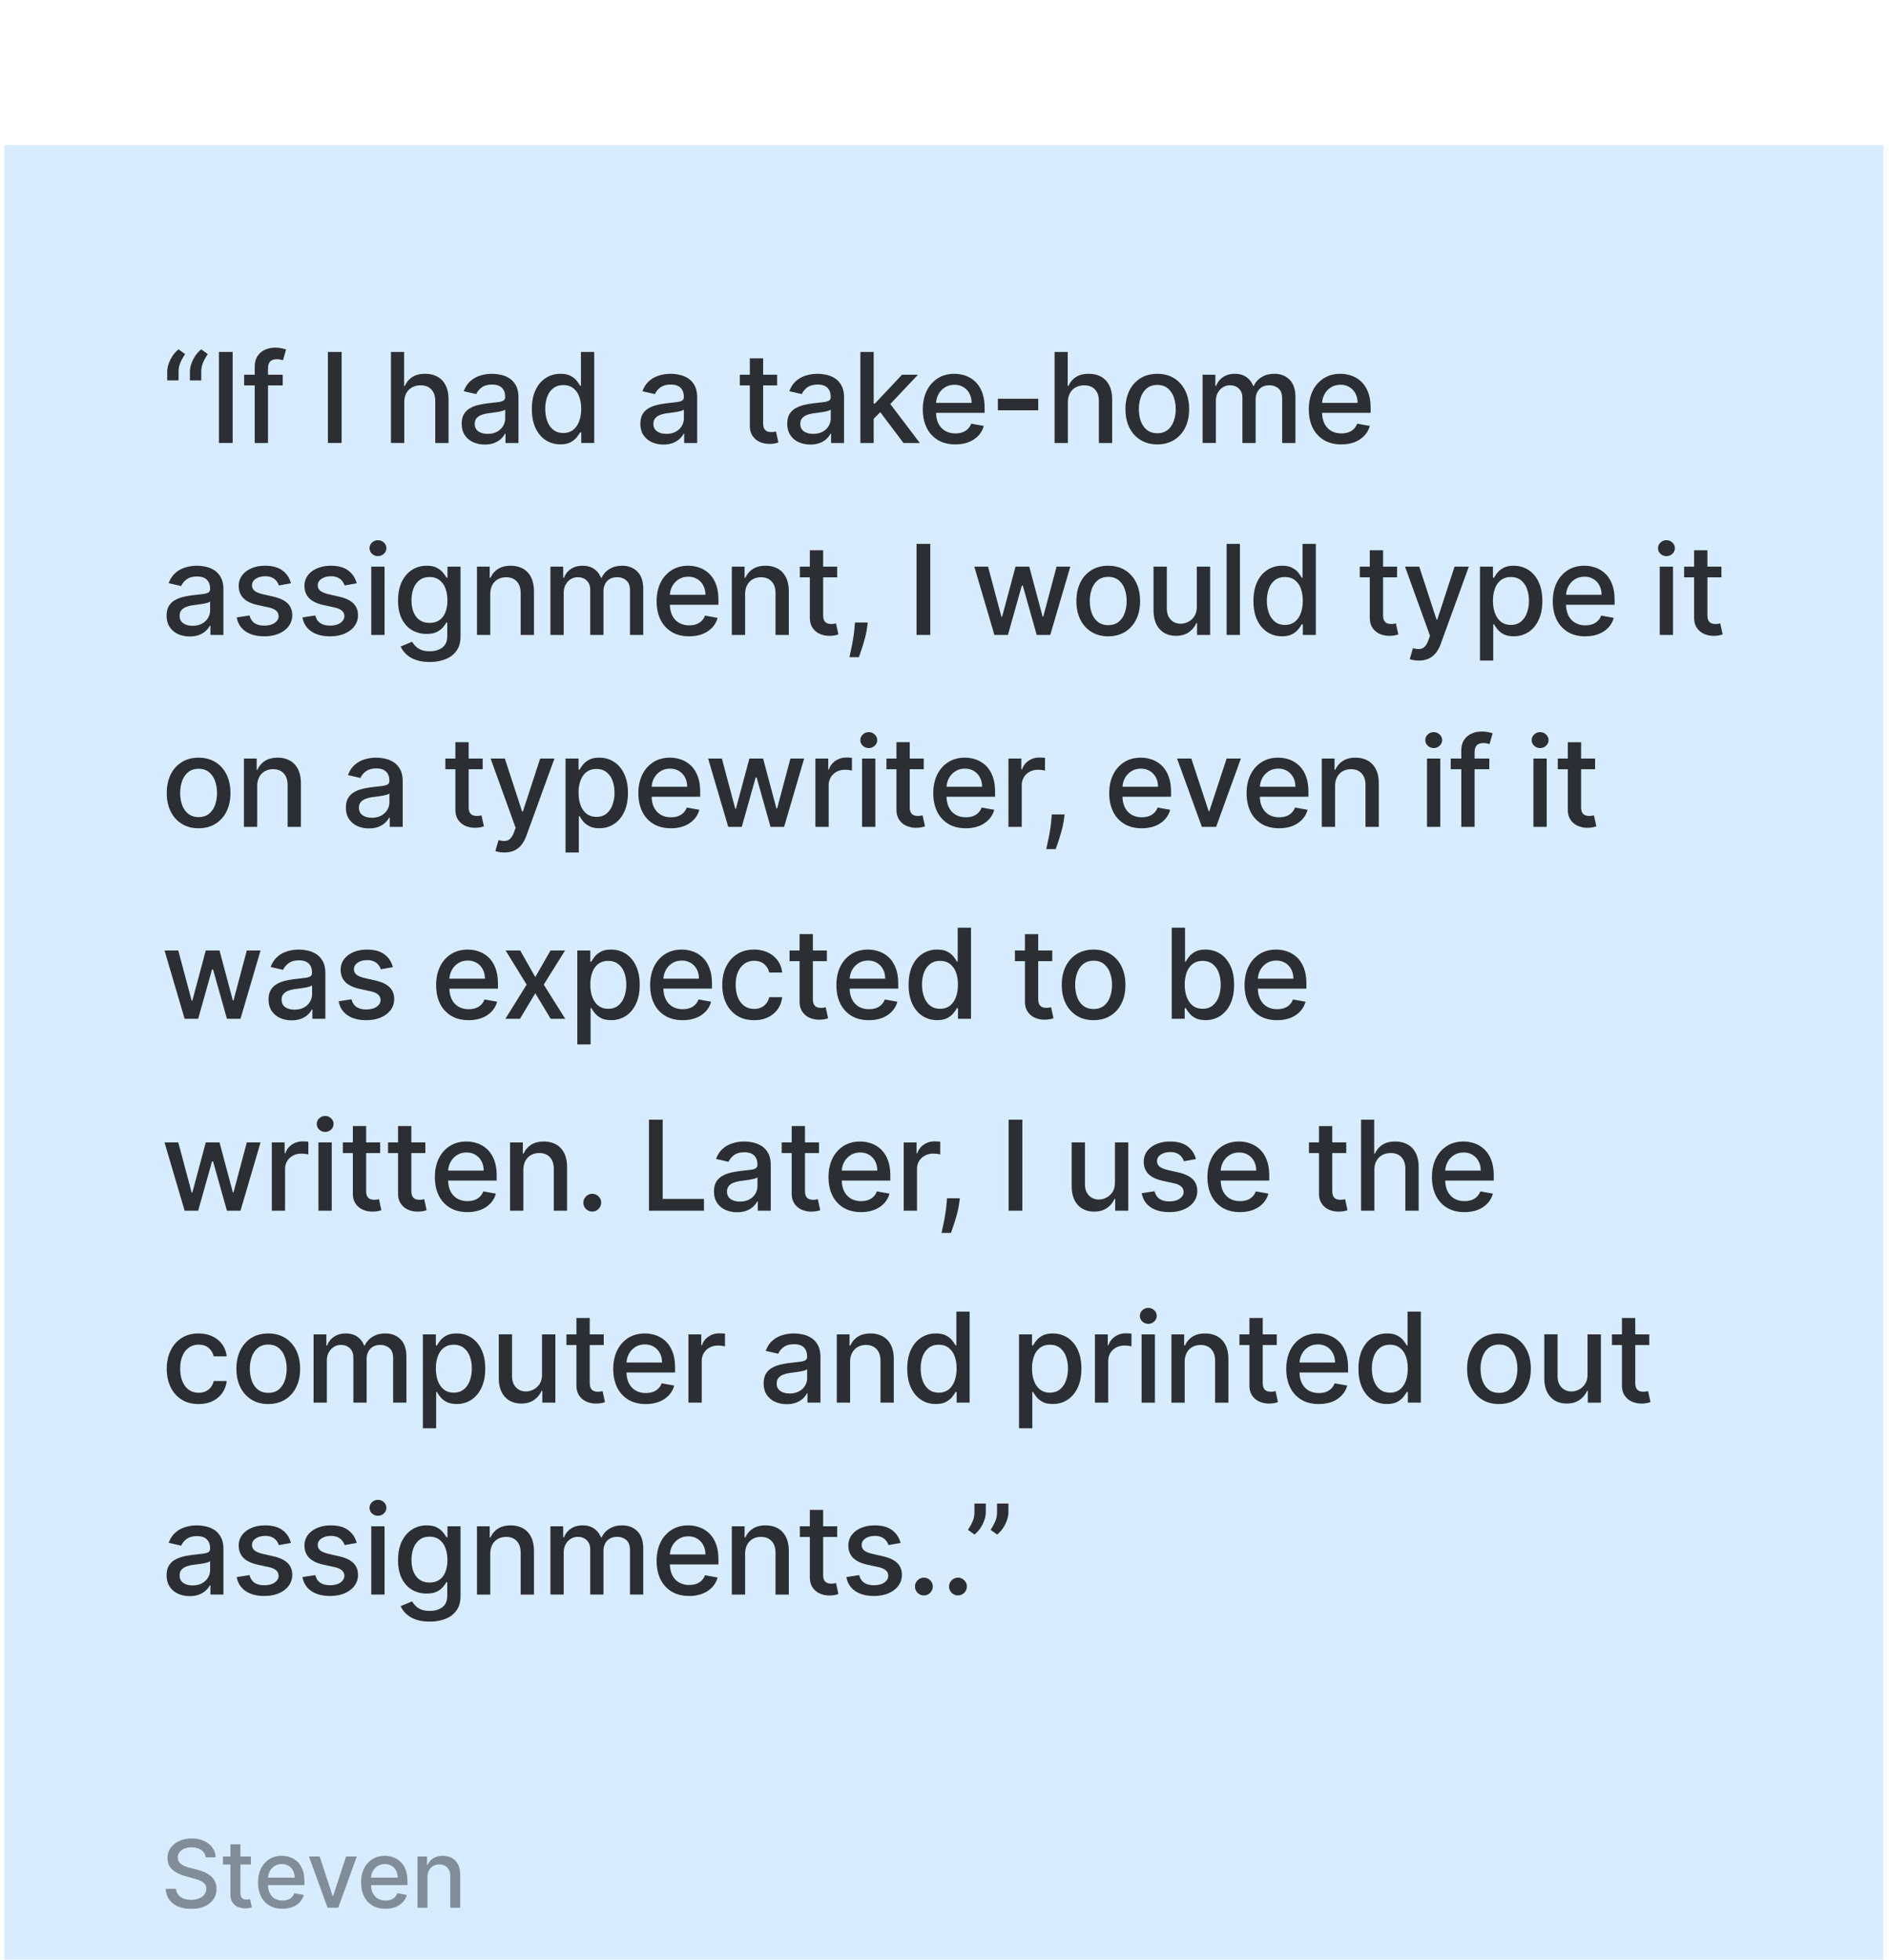 <svg xmlns="http://www.w3.org/2000/svg" width="187" height="194" fill="none"><g filter="url(#a)"><path fill="#D7ECFF" d="M.434.861h186v192.384h-186z"/><path fill="#000" fill-opacity=".8" d="M16.553 24.158v-.845c0-.25.047-.512.14-.788.095-.276.225-.54.392-.793.168-.252.364-.468.59-.647l.652.467a5.107 5.107 0 0 0-.458.819c-.126.284-.19.594-.19.928v.859h-1.126Zm2.245 0v-.845c0-.25.047-.512.14-.788.095-.276.225-.54.392-.793.168-.252.364-.468.59-.647l.652.467a5.107 5.107 0 0 0-.458.819c-.126.284-.19.594-.19.928v.859h-1.126Zm4.234-2.817v9.014h-1.36v-9.014h1.36Zm4.957 2.253v1.057h-3.82v-1.057h3.82Zm-2.773 6.761v-7.544c0-.423.092-.773.277-1.052a1.7 1.7 0 0 1 .735-.63c.305-.14.637-.21.995-.21a3.247 3.247 0 0 1 1.096.179l-.308 1.066a6.341 6.341 0 0 0-.238-.062 1.355 1.355 0 0 0-.352-.04c-.32 0-.549.08-.687.238-.135.159-.202.388-.202.687v7.369h-1.316Zm8.604-9.014v9.014h-1.36v-9.014h1.36Zm6.2 5v4.014h-1.317v-9.014h1.299v3.354h.083c.159-.364.4-.653.727-.867.325-.215.75-.322 1.276-.322.464 0 .869.096 1.215.286.35.191.62.476.81.854.194.376.29.845.29 1.409v4.3h-1.316v-4.142c0-.495-.127-.88-.383-1.153-.255-.276-.61-.414-1.065-.414-.31 0-.59.066-.836.198a1.428 1.428 0 0 0-.577.581c-.138.253-.207.558-.207.916Zm7.971 4.164a2.76 2.76 0 0 1-1.162-.238 1.958 1.958 0 0 1-.823-.7c-.2-.305-.3-.679-.3-1.122 0-.381.074-.695.22-.942a1.62 1.62 0 0 1 .595-.585 3.1 3.1 0 0 1 .836-.326c.308-.073.622-.13.942-.167l.986-.115c.253-.032.436-.083.55-.154.115-.07.172-.185.172-.343v-.031c0-.384-.109-.682-.326-.893-.214-.212-.534-.317-.96-.317-.442 0-.792.098-1.047.294-.252.194-.427.41-.524.648l-1.237-.282a2.38 2.38 0 0 1 .643-.995c.285-.255.612-.44.982-.555.37-.117.758-.176 1.166-.176.27 0 .556.033.858.097.306.062.59.176.854.343.267.168.486.407.656.718.17.308.255.709.255 1.202v4.49h-1.285v-.925h-.053c-.085.17-.212.338-.383.502-.17.164-.388.3-.655.41a2.546 2.546 0 0 1-.96.162Zm.286-1.056c.364 0 .675-.072.933-.216a1.51 1.51 0 0 0 .594-.563c.138-.235.207-.486.207-.753v-.872c-.047.047-.138.091-.273.132a4.249 4.249 0 0 1-.453.102l-.497.075-.405.052a3.27 3.27 0 0 0-.7.163 1.202 1.202 0 0 0-.502.33c-.123.141-.185.329-.185.564 0 .325.12.572.361.74.24.163.547.246.92.246Zm7.198 1.038a2.62 2.62 0 0 1-1.461-.418c-.426-.281-.76-.682-1.004-1.201-.24-.523-.36-1.15-.36-1.88s.121-1.356.365-1.875c.246-.52.584-.917 1.012-1.193a2.632 2.632 0 0 1 1.457-.414c.42 0 .757.07 1.012.212.259.137.458.299.599.484.144.185.255.347.335.488h.079v-3.35h1.316v9.015H57.54v-1.052h-.11c-.08.144-.194.309-.344.493-.146.185-.349.347-.607.485s-.593.207-1.004.207Zm.29-1.122c.38 0 .7-.1.96-.3.264-.202.464-.482.599-.84.138-.358.207-.775.207-1.25 0-.47-.068-.88-.203-1.233a1.81 1.81 0 0 0-.594-.823c-.261-.196-.584-.295-.968-.295-.396 0-.727.103-.99.309a1.883 1.883 0 0 0-.6.84 3.428 3.428 0 0 0-.197 1.202c0 .452.067.858.202 1.22.135.36.335.646.599.857.267.209.595.313.986.313Zm9.914 1.14a2.76 2.76 0 0 1-1.162-.238 1.959 1.959 0 0 1-.823-.7c-.2-.305-.3-.679-.3-1.122 0-.381.074-.695.22-.942a1.62 1.62 0 0 1 .595-.585 3.1 3.1 0 0 1 .836-.326c.308-.073.622-.13.942-.167l.986-.115c.252-.032.436-.083.55-.154.115-.07.172-.185.172-.343v-.031c0-.384-.109-.682-.326-.893-.214-.212-.534-.317-.96-.317-.443 0-.792.098-1.047.294-.253.194-.427.41-.524.648l-1.237-.282c.147-.411.361-.743.643-.995.284-.255.612-.44.981-.555.37-.117.759-.176 1.167-.176.27 0 .556.033.858.097.305.062.59.176.854.343a1.9 1.9 0 0 1 .656.718c.17.308.255.709.255 1.202v4.49H67.73v-.925h-.053c-.085.17-.213.338-.383.502-.17.164-.389.3-.656.41a2.546 2.546 0 0 1-.96.162Zm.286-1.056c.364 0 .675-.072.933-.216a1.51 1.51 0 0 0 .594-.563c.138-.235.207-.486.207-.753v-.872c-.047.047-.138.091-.273.132a4.243 4.243 0 0 1-.453.102l-.498.075-.404.052a3.27 3.27 0 0 0-.7.163 1.201 1.201 0 0 0-.502.33c-.123.141-.185.329-.185.564 0 .325.12.572.36.74.242.163.548.246.92.246Zm10.967-5.855v1.057h-3.693v-1.057h3.693Zm-2.703-1.62h1.317v6.396c0 .256.038.448.114.577a.597.597 0 0 0 .295.26c.123.044.257.066.4.066.106 0 .198-.008.278-.022l.185-.036.237 1.088a2.575 2.575 0 0 1-.854.14 2.317 2.317 0 0 1-.968-.184 1.66 1.66 0 0 1-.726-.599c-.185-.27-.278-.609-.278-1.017v-6.669Zm5.99 8.531a2.76 2.76 0 0 1-1.162-.238 1.958 1.958 0 0 1-.823-.7c-.2-.305-.3-.679-.3-1.122 0-.381.074-.695.22-.942.148-.246.346-.442.595-.585a3.1 3.1 0 0 1 .836-.326c.308-.073.622-.13.942-.167l.986-.115c.253-.032.436-.083.55-.154.115-.07.172-.185.172-.343v-.031c0-.384-.108-.682-.326-.893-.214-.212-.534-.317-.96-.317-.442 0-.791.098-1.047.294-.252.194-.427.41-.524.648l-1.237-.282a2.38 2.38 0 0 1 .643-.995c.285-.255.612-.44.982-.555.37-.117.758-.176 1.166-.176.27 0 .556.033.859.097.305.062.59.176.853.343.268.168.486.407.656.718.17.308.256.709.256 1.202v4.49H82.27v-.925h-.052c-.086.17-.213.338-.383.502-.17.164-.39.3-.656.41a2.546 2.546 0 0 1-.96.162Zm.286-1.056c.364 0 .675-.072.934-.216a1.51 1.51 0 0 0 .594-.563c.138-.235.207-.486.207-.753v-.872c-.047.047-.138.091-.273.132a4.249 4.249 0 0 1-.454.102l-.497.075-.405.052a3.27 3.27 0 0 0-.7.163 1.202 1.202 0 0 0-.502.33c-.123.141-.185.329-.185.564 0 .325.12.572.361.74.24.163.548.246.92.246Zm5.878-1.387-.009-1.607h.229l2.694-2.86h1.576L87.8 26.851h-.207l-1.21 1.21Zm-1.21 2.293v-9.014h1.316v9.014h-1.317Zm4.27 0-2.422-3.213.907-.92 3.13 4.133h-1.616Zm5.128.137c-.666 0-1.24-.142-1.72-.427a2.896 2.896 0 0 1-1.11-1.21c-.258-.523-.387-1.135-.387-1.836 0-.693.129-1.303.387-1.831a3.01 3.01 0 0 1 1.092-1.237c.47-.297 1.018-.445 1.646-.445.381 0 .751.063 1.11.19.357.126.678.324.963.594.285.27.51.62.674 1.052.164.428.246.95.246 1.563v.466h-5.374v-.986h4.084c0-.346-.07-.653-.21-.92a1.597 1.597 0 0 0-.595-.638 1.66 1.66 0 0 0-.89-.233c-.369 0-.692.09-.968.272a1.831 1.831 0 0 0-.634.705c-.146.287-.22.6-.22.937v.77c0 .453.08.837.238 1.154.161.317.386.559.674.726.287.165.623.247 1.008.247.249 0 .476-.036.682-.106a1.415 1.415 0 0 0 .876-.858l1.245.224a2.25 2.25 0 0 1-.537.964 2.603 2.603 0 0 1-.963.638c-.385.15-.824.225-1.317.225Zm8.209-4.516v1.14h-3.997v-1.14h3.997Zm2.934.365v4.014h-1.317v-9.014h1.299v3.354h.084c.158-.364.4-.653.726-.867.326-.215.751-.322 1.276-.322.464 0 .869.096 1.215.286.349.191.619.476.81.854.194.376.291.845.291 1.409v4.3h-1.316v-4.142c0-.495-.128-.88-.383-1.153-.256-.276-.611-.414-1.066-.414-.311 0-.589.066-.836.198a1.433 1.433 0 0 0-.577.581c-.137.253-.206.558-.206.916Zm8.852 4.15c-.634 0-1.187-.144-1.66-.435a2.94 2.94 0 0 1-1.1-1.22c-.261-.521-.392-1.132-.392-1.83 0-.702.131-1.315.392-1.84a2.933 2.933 0 0 1 1.1-1.224c.473-.29 1.026-.436 1.66-.436.633 0 1.187.146 1.659.436.473.29.839.698 1.101 1.224.261.525.391 1.138.391 1.84 0 .698-.13 1.308-.391 1.83a2.942 2.942 0 0 1-1.101 1.22c-.472.29-1.026.436-1.659.436Zm.004-1.104c.411 0 .751-.108 1.021-.326.27-.217.47-.506.599-.867a3.45 3.45 0 0 0 .198-1.193c0-.431-.066-.827-.198-1.188a1.936 1.936 0 0 0-.599-.876c-.27-.22-.61-.33-1.021-.33-.414 0-.757.11-1.03.33-.27.22-.471.512-.603.876a3.51 3.51 0 0 0-.194 1.188c0 .435.065.832.194 1.193.132.361.333.65.603.867.273.218.616.326 1.03.326Zm4.48.968v-6.76h1.263v1.1h.084a1.75 1.75 0 0 1 .691-.872c.32-.211.703-.317 1.149-.317.452 0 .83.106 1.136.317.308.212.535.502.682.872h.07c.162-.361.418-.649.771-.863.352-.217.771-.326 1.258-.326.614 0 1.114.192 1.501.577.391.384.586.964.586 1.739v4.534h-1.316v-4.411c0-.458-.125-.79-.374-.995a1.364 1.364 0 0 0-.894-.308c-.428 0-.761.132-.999.396-.238.261-.357.597-.357 1.008v4.31h-1.311V25.86c0-.367-.115-.662-.344-.884-.229-.224-.526-.335-.893-.335-.25 0-.48.066-.691.198a1.47 1.47 0 0 0-.507.541 1.66 1.66 0 0 0-.189.806v4.168h-1.316Zm13.733.137c-.667 0-1.24-.142-1.722-.427a2.897 2.897 0 0 1-1.109-1.21c-.258-.523-.387-1.135-.387-1.836 0-.693.129-1.303.387-1.831a3.01 3.01 0 0 1 1.092-1.237c.469-.297 1.018-.445 1.646-.445.382 0 .751.063 1.109.19.358.126.68.324.964.594.285.27.509.62.674 1.052.164.428.246.95.246 1.563v.466h-5.374v-.986h4.085c0-.346-.071-.653-.212-.92a1.6 1.6 0 0 0-1.483-.871c-.37 0-.693.09-.968.272a1.826 1.826 0 0 0-.634.705c-.147.287-.22.6-.22.937v.77c0 .453.079.837.237 1.154.162.317.386.559.674.726.287.165.623.247 1.008.247.249 0 .477-.036.682-.106a1.48 1.48 0 0 0 .533-.326 1.42 1.42 0 0 0 .343-.532l1.246.224a2.26 2.26 0 0 1-.537.964 2.611 2.611 0 0 1-.964.638c-.385.15-.823.225-1.316.225ZM18.78 49.505a2.76 2.76 0 0 1-1.162-.238 1.958 1.958 0 0 1-.823-.7c-.2-.305-.3-.679-.3-1.122 0-.381.074-.695.22-.942.147-.246.346-.441.595-.585a3.1 3.1 0 0 1 .836-.326c.308-.073.622-.13.942-.167l.986-.115c.253-.032.436-.083.55-.154.115-.07.172-.185.172-.343v-.031c0-.384-.108-.682-.326-.893-.214-.212-.534-.318-.96-.318-.442 0-.792.099-1.047.296-.252.193-.427.409-.524.647l-1.237-.282a2.38 2.38 0 0 1 .643-.995c.285-.255.612-.44.982-.555.37-.117.758-.176 1.166-.176.27 0 .556.033.859.097.305.062.59.176.854.343a1.9 1.9 0 0 1 .655.718c.17.308.256.709.256 1.202v4.49H20.83v-.925h-.052c-.086.17-.213.338-.384.502-.17.164-.388.3-.655.41a2.546 2.546 0 0 1-.96.162Zm.286-1.056c.364 0 .675-.072.933-.216a1.51 1.51 0 0 0 .595-.563c.137-.235.206-.486.206-.753v-.872c-.047.047-.137.091-.272.132a4.249 4.249 0 0 1-.454.102l-.497.074-.405.053a3.268 3.268 0 0 0-.7.163 1.2 1.2 0 0 0-.502.33c-.123.141-.185.329-.185.564 0 .325.12.572.361.74.24.163.547.246.92.246Zm9.734-4.204-1.193.211a1.41 1.41 0 0 0-.238-.436 1.175 1.175 0 0 0-.431-.338 1.563 1.563 0 0 0-.682-.133c-.373 0-.684.084-.934.251-.25.165-.374.378-.374.639a.67.67 0 0 0 .251.545c.167.138.437.251.81.34l1.074.246c.622.144 1.086.365 1.391.665.305.299.458.688.458 1.166 0 .405-.118.766-.352 1.083-.232.314-.556.56-.973.74-.414.178-.894.268-1.44.268-.757 0-1.374-.161-1.853-.484-.478-.326-.771-.788-.88-1.387l1.272-.194c.08.332.242.583.489.753.246.167.567.251.964.251.431 0 .776-.09 1.034-.268.258-.182.387-.404.387-.665a.69.69 0 0 0-.237-.533c-.156-.144-.395-.252-.718-.325l-1.144-.251c-.631-.144-1.098-.373-1.4-.687-.3-.314-.449-.712-.449-1.193 0-.399.112-.748.335-1.047.223-.3.53-.533.924-.7.393-.17.844-.256 1.351-.256.731 0 1.306.159 1.726.476.42.314.697.735.832 1.263Zm6.509 0-1.193.211a1.415 1.415 0 0 0-.238-.436 1.177 1.177 0 0 0-.431-.338 1.563 1.563 0 0 0-.682-.133c-.373 0-.684.084-.934.251-.249.165-.374.378-.374.639a.67.67 0 0 0 .251.545c.168.138.438.251.81.34l1.074.246c.622.144 1.086.365 1.391.665.305.299.458.688.458 1.166 0 .405-.117.766-.352 1.083-.232.314-.556.56-.973.74-.414.178-.894.268-1.44.268-.756 0-1.374-.161-1.853-.484-.478-.326-.771-.788-.88-1.387l1.272-.194c.08.332.242.583.489.753.246.167.568.251.964.251.431 0 .776-.09 1.034-.268.259-.182.388-.404.388-.665a.69.69 0 0 0-.238-.533c-.156-.144-.395-.252-.717-.325l-1.145-.251c-.63-.144-1.098-.373-1.4-.687-.3-.314-.449-.712-.449-1.193 0-.399.112-.748.335-1.047.223-.3.53-.533.924-.7.393-.17.844-.256 1.352-.256.73 0 1.305.159 1.725.476.42.314.697.735.832 1.263Zm1.443 5.11v-6.76h1.316v6.76h-1.316Zm.664-7.804a.837.837 0 0 1-.59-.229.744.744 0 0 1-.242-.554c0-.218.081-.402.243-.555a.828.828 0 0 1 .59-.233c.228 0 .423.078.585.233a.729.729 0 0 1 .246.555.737.737 0 0 1-.246.554.821.821 0 0 1-.586.23Zm5.12 10.48c-.536 0-.998-.07-1.386-.21a2.686 2.686 0 0 1-.942-.56 2.347 2.347 0 0 1-.545-.761l1.13-.467c.08.13.186.266.318.41.135.146.317.271.546.374.231.103.53.154.893.154.499 0 .911-.122 1.237-.365.326-.241.489-.626.489-1.154v-1.329h-.084c-.08.144-.194.304-.343.48-.147.176-.35.328-.608.458-.258.129-.594.193-1.008.193a2.816 2.816 0 0 1-1.444-.374c-.425-.252-.763-.623-1.012-1.114-.246-.493-.37-1.099-.37-1.817 0-.72.122-1.336.366-1.85.246-.513.583-.906 1.012-1.179a2.632 2.632 0 0 1 1.457-.414c.42 0 .759.07 1.017.212.258.137.459.299.603.484.146.185.26.348.339.488h.097v-1.096h1.29v6.911c0 .581-.136 1.058-.406 1.43-.27.373-.635.65-1.096.828a4.227 4.227 0 0 1-1.55.269Zm-.012-3.868c.378 0 .698-.088.96-.264.263-.18.463-.435.598-.766.138-.335.207-.736.207-1.202 0-.455-.068-.855-.203-1.202a1.786 1.786 0 0 0-.594-.81c-.261-.196-.584-.295-.968-.295-.397 0-.727.103-.99.308a1.859 1.859 0 0 0-.6.828 3.29 3.29 0 0 0-.197 1.17c0 .444.067.833.202 1.167.135.335.335.596.599.784.267.188.595.282.986.282Zm6.008-2.822v4.014h-1.316v-6.76h1.263v1.1h.084c.155-.358.4-.646.73-.863.335-.217.756-.326 1.264-.326.46 0 .864.097 1.21.29.347.192.615.476.806.855.19.378.286.846.286 1.404v4.3h-1.316v-4.142c0-.49-.128-.873-.383-1.148-.255-.28-.606-.419-1.052-.419-.305 0-.577.066-.814.198a1.424 1.424 0 0 0-.56.581c-.134.253-.202.558-.202.916Zm5.956 4.014v-6.76h1.263v1.1h.084c.14-.373.371-.663.69-.872.32-.211.704-.317 1.15-.317.452 0 .83.106 1.135.317.308.212.536.502.683.872h.07a1.9 1.9 0 0 1 .77-.863c.353-.217.772-.326 1.26-.326.613 0 1.113.193 1.5.577.39.384.586.964.586 1.739v4.533h-1.316v-4.41c0-.458-.125-.79-.374-.995a1.361 1.361 0 0 0-.894-.308c-.428 0-.762.132-1 .396-.237.261-.356.597-.356 1.008v4.31h-1.311V44.86c0-.367-.115-.661-.344-.884-.229-.223-.527-.335-.893-.335-.25 0-.48.066-.692.198-.208.13-.377.31-.506.541a1.66 1.66 0 0 0-.189.806v4.169h-1.316Zm13.732.137c-.666 0-1.24-.142-1.72-.427a2.896 2.896 0 0 1-1.11-1.21c-.258-.523-.387-1.135-.387-1.836 0-.693.129-1.303.387-1.831a3.01 3.01 0 0 1 1.092-1.237c.47-.297 1.018-.445 1.646-.445a3.3 3.3 0 0 1 1.11.19c.357.126.679.324.963.594.285.27.51.62.674 1.052.164.428.246.95.246 1.563v.466h-5.374v-.986h4.085c0-.346-.071-.653-.212-.92a1.598 1.598 0 0 0-.594-.638 1.66 1.66 0 0 0-.89-.233c-.369 0-.692.09-.968.273a1.832 1.832 0 0 0-.634.704c-.146.287-.22.6-.22.937v.77c0 .453.08.837.238 1.154.161.317.386.559.674.726.287.164.623.247 1.008.247.25 0 .477-.035.682-.106a1.414 1.414 0 0 0 .876-.858l1.246.224c-.1.367-.28.688-.537.964a2.602 2.602 0 0 1-.965.638c-.384.15-.823.225-1.316.225Zm5.541-4.15v4.014h-1.316v-6.762h1.263v1.1h.084c.156-.357.4-.645.73-.862.335-.217.756-.326 1.264-.326.46 0 .864.097 1.21.29.347.192.615.476.806.855.19.378.286.846.286 1.404v4.3h-1.316v-4.142c0-.49-.128-.873-.383-1.148-.255-.28-.606-.419-1.052-.419-.305 0-.577.066-.814.198a1.424 1.424 0 0 0-.56.581c-.134.253-.202.558-.202.916Zm9.112-2.748v1.057H79.18v-1.057h3.693Zm-2.703-1.62h1.317v6.396c0 .256.038.448.114.577a.597.597 0 0 0 .295.26c.123.044.257.066.4.066.106 0 .198-.008.278-.022l.185-.036.237 1.088a2.573 2.573 0 0 1-.854.14 2.318 2.318 0 0 1-.968-.184c-.3-.13-.542-.329-.726-.599-.185-.27-.278-.609-.278-1.017v-6.669Zm5.735 7.149-.066.48a7.708 7.708 0 0 1-.225 1.1c-.102.385-.21.741-.321 1.07-.109.328-.198.59-.269.783h-.933c.038-.182.091-.428.159-.74.067-.307.133-.652.198-1.034a13.7 13.7 0 0 0 .145-1.166l.044-.493h1.268Zm6.187-7.782v9.014h-1.36v-9.014h1.36Zm6.348 9.014-1.99-6.76h1.361l1.325 4.965h.066l1.329-4.966h1.36l1.321 4.944h.066l1.316-4.944h1.36l-1.985 6.761h-1.343l-1.373-4.881h-.101l-1.374 4.882H98.44Zm11.269.137c-.634 0-1.187-.145-1.659-.436a2.935 2.935 0 0 1-1.101-1.22c-.261-.521-.392-1.132-.392-1.83 0-.702.131-1.315.392-1.84a2.929 2.929 0 0 1 1.101-1.224c.472-.29 1.025-.436 1.659-.436.634 0 1.187.146 1.66.436.472.29.839.699 1.1 1.224.261.525.392 1.138.392 1.84 0 .698-.131 1.309-.392 1.83a2.94 2.94 0 0 1-1.1 1.22c-.473.29-1.026.436-1.66.436Zm.004-1.105c.411 0 .752-.108 1.022-.326.27-.217.469-.506.598-.867a3.45 3.45 0 0 0 .198-1.193c0-.431-.066-.827-.198-1.188a1.934 1.934 0 0 0-.598-.876c-.27-.22-.611-.33-1.022-.33-.413 0-.757.11-1.03.33-.27.22-.471.512-.603.876a3.51 3.51 0 0 0-.193 1.188c0 .435.064.832.193 1.193.132.361.333.65.603.867.273.218.617.326 1.03.326Zm8.763-1.836v-3.957h1.321v6.761h-1.294v-1.17h-.071c-.155.36-.405.661-.748.902-.34.238-.764.356-1.272.356-.434 0-.819-.095-1.153-.286a2.01 2.01 0 0 1-.784-.858c-.188-.379-.282-.847-.282-1.404v-4.3h1.317v4.141c0 .461.127.828.383 1.1.255.274.586.41.994.41.247 0 .492-.061.735-.185.247-.123.451-.31.612-.559.165-.25.245-.566.242-.95Zm4.269-6.21v9.014h-1.316v-9.014h1.316Zm4.165 9.146a2.62 2.62 0 0 1-1.461-.418c-.426-.281-.76-.682-1.004-1.201-.24-.523-.361-1.15-.361-1.88s.122-1.356.366-1.875c.246-.52.584-.917 1.012-1.193a2.634 2.634 0 0 1 1.457-.414c.42 0 .757.07 1.013.212.258.137.457.299.598.484.144.185.256.348.335.488h.079v-3.35h1.316v9.015h-1.285v-1.052h-.11a3.442 3.442 0 0 1-.344.493 1.9 1.9 0 0 1-.607.485c-.258.138-.593.206-1.004.206Zm.291-1.122c.378 0 .698-.1.959-.3a1.84 1.84 0 0 0 .599-.84c.138-.358.207-.775.207-1.25 0-.47-.067-.88-.202-1.233a1.813 1.813 0 0 0-.595-.823c-.261-.196-.584-.295-.968-.295-.396 0-.726.103-.991.308a1.883 1.883 0 0 0-.598.841 3.43 3.43 0 0 0-.198 1.202c0 .452.067.858.202 1.22.135.36.335.646.599.858.267.208.596.312.986.312Zm11.101-5.77v1.056h-3.693v-1.057h3.693Zm-2.702-1.62h1.316v6.395c0 .256.038.448.114.577a.601.601 0 0 0 .295.26c.123.044.257.066.401.066.105 0 .198-.008.277-.022l.185-.036.238 1.088a2.575 2.575 0 0 1-.854.14 2.32 2.32 0 0 1-.969-.184 1.662 1.662 0 0 1-.726-.599c-.185-.27-.277-.609-.277-1.017v-6.669Zm4.854 10.916c-.197 0-.376-.016-.537-.048a1.68 1.68 0 0 1-.361-.097l.317-1.079c.24.065.455.093.642.084a.77.77 0 0 0 .498-.212c.147-.132.276-.347.387-.647l.163-.449-2.474-6.849h1.409l1.712 5.247h.071l1.712-5.247h1.413l-2.786 7.664a3.09 3.09 0 0 1-.493.893c-.2.247-.438.432-.714.555a2.326 2.326 0 0 1-.959.185Zm6.052 0v-9.297h1.286v1.096h.11c.076-.14.186-.303.33-.488.144-.185.343-.346.599-.484.255-.141.592-.212 1.012-.212.546 0 1.033.138 1.461.414.429.276.765.674 1.008 1.193.247.52.37 1.144.37 1.875 0 .73-.122 1.357-.365 1.88-.244.52-.578.92-1.004 1.201a2.598 2.598 0 0 1-1.457.418c-.411 0-.747-.068-1.008-.206a1.9 1.9 0 0 1-.607-.485 3.614 3.614 0 0 1-.339-.493h-.079v3.588h-1.317Zm1.29-5.916c0 .475.069.892.207 1.25.138.358.337.638.599.84.261.2.581.3.959.3.393 0 .722-.104.986-.313a1.94 1.94 0 0 0 .599-.858 3.39 3.39 0 0 0 .207-1.22c0-.445-.068-.846-.203-1.2a1.838 1.838 0 0 0-.598-.842c-.264-.205-.595-.308-.991-.308-.381 0-.704.099-.968.295a1.812 1.812 0 0 0-.594.823 3.433 3.433 0 0 0-.203 1.233Zm9.138 3.517c-.666 0-1.24-.142-1.721-.427a2.897 2.897 0 0 1-1.109-1.21c-.258-.523-.387-1.135-.387-1.836 0-.693.129-1.303.387-1.831a3.01 3.01 0 0 1 1.092-1.237c.469-.297 1.018-.445 1.646-.445.381 0 .751.063 1.109.19.358.126.679.324.964.594.285.27.509.62.674 1.052.164.428.246.95.246 1.563v.466h-5.375v-.986h4.085c0-.346-.07-.653-.211-.92a1.6 1.6 0 0 0-1.483-.871c-.37 0-.693.09-.969.273a1.834 1.834 0 0 0-.634.704c-.146.287-.22.6-.22.937v.77c0 .453.08.837.238 1.154.161.317.386.559.673.726a2 2 0 0 0 1.008.247c.25 0 .477-.035.683-.106a1.421 1.421 0 0 0 .876-.858l1.245.224a2.24 2.24 0 0 1-.537.964 2.595 2.595 0 0 1-.964.638c-.384.15-.823.225-1.316.225Zm7.369-.136v-6.762h1.316v6.761h-1.316Zm.665-7.805a.836.836 0 0 1-.59-.229.742.742 0 0 1-.242-.554c0-.218.08-.402.242-.555a.828.828 0 0 1 .59-.233c.229 0 .424.078.585.233a.73.73 0 0 1 .247.555.74.74 0 0 1-.247.554.82.82 0 0 1-.585.23Zm5.442 1.043v1.057h-3.694v-1.057h3.694Zm-2.703-1.62h1.316v6.396c0 .256.038.448.114.577a.601.601 0 0 0 .295.26c.124.044.257.066.401.066.106 0 .198-.008.277-.022l.185-.036.238 1.088a2.575 2.575 0 0 1-.854.14 2.323 2.323 0 0 1-.969-.184 1.662 1.662 0 0 1-.726-.599c-.185-.27-.277-.609-.277-1.017v-6.669ZM19.66 68.493c-.633 0-1.187-.145-1.659-.436a2.938 2.938 0 0 1-1.1-1.22c-.262-.522-.392-1.132-.392-1.83 0-.702.13-1.315.392-1.84a2.932 2.932 0 0 1 1.1-1.224c.472-.29 1.026-.436 1.66-.436.633 0 1.186.146 1.659.436.472.29.84.699 1.1 1.224.261.525.392 1.138.392 1.84 0 .698-.13 1.308-.392 1.83a2.938 2.938 0 0 1-1.1 1.22c-.473.29-1.026.436-1.66.436Zm.005-1.105c.41 0 .751-.109 1.021-.326.27-.217.47-.506.599-.867a3.45 3.45 0 0 0 .198-1.193c0-.431-.066-.827-.198-1.188a1.936 1.936 0 0 0-.599-.876c-.27-.22-.61-.33-1.021-.33-.414 0-.757.11-1.03.33-.27.22-.471.512-.603.876a3.48 3.48 0 0 0-.194 1.188c0 .435.065.832.194 1.193.132.361.333.65.603.867.273.217.616.326 1.03.326Zm5.796-3.046v4.015h-1.316v-6.762h1.263v1.1h.084c.155-.357.399-.645.73-.862.335-.217.756-.326 1.264-.326.46 0 .864.097 1.21.29.346.192.615.476.806.855.19.378.286.846.286 1.404v4.3h-1.316v-4.142c0-.49-.128-.873-.383-1.148-.255-.28-.606-.419-1.052-.419-.305 0-.577.066-.814.198a1.424 1.424 0 0 0-.56.581c-.134.253-.202.558-.202.916Zm11.067 4.164a2.76 2.76 0 0 1-1.162-.238 1.958 1.958 0 0 1-.823-.7c-.2-.305-.3-.679-.3-1.122 0-.381.074-.695.22-.942.148-.246.346-.442.595-.585.25-.144.528-.253.837-.326.308-.073.622-.13.941-.167l.986-.115c.253-.032.436-.083.55-.154.115-.07.172-.185.172-.343v-.031c0-.384-.108-.682-.325-.893-.215-.212-.535-.318-.96-.318-.443 0-.792.099-1.048.296-.252.193-.427.409-.523.647l-1.237-.282c.146-.411.36-.743.642-.995.285-.255.612-.44.982-.555a3.83 3.83 0 0 1 1.166-.176c.27 0 .556.033.859.097.305.062.59.176.854.343.267.168.485.407.656.718.17.308.255.709.255 1.202v4.49H38.58v-.925h-.053c-.085.17-.213.338-.383.502-.17.164-.389.3-.656.41a2.546 2.546 0 0 1-.96.162Zm.287-1.056c.363 0 .674-.072.933-.216a1.51 1.51 0 0 0 .594-.563c.138-.235.207-.486.207-.753v-.872c-.047.047-.138.091-.273.132a4.241 4.241 0 0 1-.454.102l-.497.075-.405.052a3.27 3.27 0 0 0-.7.163 1.202 1.202 0 0 0-.502.33c-.123.141-.185.329-.185.564 0 .325.12.572.361.74.241.163.548.246.92.246Zm10.967-5.855v1.057h-3.693v-1.057h3.693Zm-2.703-1.62h1.316v6.396c0 .256.038.448.115.577a.597.597 0 0 0 .294.26c.124.044.257.066.401.066.106 0 .198-.008.277-.022l.185-.036.238 1.088a2.574 2.574 0 0 1-.854.14 2.317 2.317 0 0 1-.968-.184c-.3-.13-.542-.329-.727-.599-.185-.27-.277-.609-.277-1.017v-6.669Zm4.854 10.917c-.197 0-.376-.016-.537-.049a1.692 1.692 0 0 1-.36-.096l.316-1.079c.24.065.455.093.643.084a.77.77 0 0 0 .497-.212c.147-.132.276-.347.388-.647l.162-.448-2.473-6.85h1.408l1.713 5.247h.07l1.712-5.247h1.413L52.1 69.258c-.13.352-.294.65-.493.893a1.91 1.91 0 0 1-.713.555 2.332 2.332 0 0 1-.96.185Zm6.053 0v-9.297h1.285v1.096h.11c.076-.14.186-.303.33-.488.144-.185.343-.346.599-.484.255-.141.593-.212 1.012-.212a2.64 2.64 0 0 1 1.462.414c.428.276.764.674 1.008 1.193.246.52.37 1.144.37 1.875 0 .73-.122 1.357-.366 1.88-.243.52-.578.92-1.004 1.201a2.6 2.6 0 0 1-1.457.418c-.41 0-.746-.068-1.008-.206-.258-.138-.46-.3-.607-.485a3.658 3.658 0 0 1-.339-.493h-.08v3.588h-1.315Zm1.29-5.916c0 .475.068.892.206 1.25.138.358.338.638.599.84.261.2.581.3.96.3.393 0 .721-.104.986-.313a1.94 1.94 0 0 0 .598-.858 3.39 3.39 0 0 0 .207-1.22c0-.445-.068-.846-.202-1.2a1.84 1.84 0 0 0-.6-.842c-.263-.205-.593-.308-.99-.308-.381 0-.704.099-.968.295-.261.197-.46.471-.594.823a3.437 3.437 0 0 0-.203 1.233Zm9.138 3.517c-.666 0-1.24-.142-1.722-.427a2.896 2.896 0 0 1-1.109-1.21c-.258-.523-.387-1.135-.387-1.836 0-.693.129-1.303.387-1.831a3.01 3.01 0 0 1 1.092-1.237c.47-.297 1.018-.445 1.646-.445a3.3 3.3 0 0 1 1.11.19c.357.126.679.324.963.594.285.27.51.62.674 1.052.164.428.246.95.246 1.563v.466H63.94v-.986h4.085c0-.346-.07-.653-.212-.92a1.598 1.598 0 0 0-.594-.638 1.66 1.66 0 0 0-.889-.233c-.37 0-.693.09-.968.273a1.832 1.832 0 0 0-.634.704c-.147.287-.22.6-.22.937v.77c0 .453.079.837.237 1.154.162.317.386.559.674.726.287.165.623.247 1.008.247.25 0 .477-.035.682-.106a1.415 1.415 0 0 0 .876-.858l1.246.224c-.1.367-.28.688-.537.964a2.602 2.602 0 0 1-.964.638c-.385.15-.823.225-1.316.225Zm5.678-.136-1.99-6.762h1.36l1.325 4.965h.066l1.33-4.965h1.36l1.32 4.943h.067l1.316-4.943h1.36l-1.985 6.762h-1.343l-1.373-4.882h-.102l-1.373 4.882h-1.338Zm8.627 0v-6.762h1.272v1.074h.07c.123-.364.34-.65.651-.858a1.865 1.865 0 0 1 1.066-.317 5.588 5.588 0 0 1 .559.03v1.26a2.373 2.373 0 0 0-.282-.049 2.76 2.76 0 0 0-.405-.03 1.72 1.72 0 0 0-.832.198 1.471 1.471 0 0 0-.783 1.325v4.129h-1.316Zm4.62 0v-6.762h1.317v6.762h-1.317Zm.665-7.805a.837.837 0 0 1-.59-.229.744.744 0 0 1-.242-.554c0-.218.08-.402.242-.555a.828.828 0 0 1 .59-.233c.229 0 .424.078.585.233a.729.729 0 0 1 .247.555.734.734 0 0 1-.247.554.821.821 0 0 1-.585.23Zm5.442 1.043v1.057h-3.693v-1.057h3.693Zm-2.703-1.62h1.316v6.396c0 .256.038.448.115.577a.597.597 0 0 0 .295.26c.123.044.256.066.4.066.106 0 .198-.008.278-.022l.184-.036.238 1.088a2.574 2.574 0 0 1-.854.14 2.317 2.317 0 0 1-.968-.184c-.3-.13-.542-.329-.727-.599-.184-.27-.277-.609-.277-1.017v-6.669Zm6.864 8.518c-.666 0-1.24-.142-1.721-.427a2.896 2.896 0 0 1-1.11-1.21c-.258-.523-.387-1.135-.387-1.836 0-.693.13-1.303.387-1.831a3.01 3.01 0 0 1 1.092-1.237c.47-.297 1.018-.445 1.646-.445.382 0 .752.063 1.11.19.358.126.679.324.964.594.284.27.509.62.673 1.052.164.428.246.95.246 1.563v.466h-5.374v-.986h4.085c0-.346-.07-.653-.212-.92a1.597 1.597 0 0 0-.594-.638 1.66 1.66 0 0 0-.889-.233c-.37 0-.692.09-.968.273a1.831 1.831 0 0 0-.634.704c-.147.287-.22.6-.22.937v.77c0 .453.079.837.237 1.154.162.317.386.559.674.726.287.165.623.247 1.008.247.25 0 .477-.035.682-.106a1.415 1.415 0 0 0 .876-.858l1.246.224a2.26 2.26 0 0 1-.537.964 2.603 2.603 0 0 1-.964.638c-.385.15-.823.225-1.316.225Zm4.224-.136v-6.762h1.272v1.074h.071c.123-.364.34-.65.651-.858a1.865 1.865 0 0 1 1.066-.317 5.561 5.561 0 0 1 .559.03v1.26a2.389 2.389 0 0 0-.282-.049 2.76 2.76 0 0 0-.405-.03 1.72 1.72 0 0 0-.832.198 1.47 1.47 0 0 0-.784 1.325v4.129h-1.316Zm5.559-1.233-.066.48a7.67 7.67 0 0 1-.225 1.1c-.102.385-.21.741-.321 1.07-.109.329-.198.59-.269.783h-.933c.038-.182.091-.428.159-.74.067-.307.133-.652.198-1.034a13.7 13.7 0 0 0 .145-1.166l.044-.493h1.268Zm7.635 1.369c-.666 0-1.24-.142-1.721-.427a2.89 2.89 0 0 1-1.109-1.21c-.259-.523-.388-1.135-.388-1.836 0-.693.129-1.303.388-1.831a3.01 3.01 0 0 1 1.091-1.237c.47-.297 1.018-.445 1.646-.445.382 0 .752.063 1.11.19.358.126.679.324.964.594.284.27.509.62.673 1.052.164.428.247.95.247 1.563v.466h-5.375v-.986h4.085c0-.346-.07-.653-.211-.92a1.596 1.596 0 0 0-.595-.638 1.658 1.658 0 0 0-.889-.233c-.369 0-.692.09-.968.273a1.834 1.834 0 0 0-.634.704c-.147.287-.22.6-.22.937v.77c0 .453.079.837.238 1.154.161.317.386.559.673.726a2 2 0 0 0 1.008.247c.25 0 .477-.035.682-.106a1.407 1.407 0 0 0 .876-.858l1.246.224a2.26 2.26 0 0 1-.537.964 2.603 2.603 0 0 1-.964.638c-.384.15-.823.225-1.316.225Zm9.815-6.898-2.452 6.762h-1.409l-2.456-6.762h1.413l1.713 5.203h.07l1.708-5.203h1.413Zm3.784 6.898c-.666 0-1.239-.142-1.721-.427a2.897 2.897 0 0 1-1.109-1.21c-.258-.523-.387-1.135-.387-1.836 0-.693.129-1.303.387-1.831a3.01 3.01 0 0 1 1.092-1.237c.469-.297 1.018-.445 1.646-.445.381 0 .751.063 1.109.19.358.126.68.324.964.594.285.27.509.62.674 1.052.164.428.246.95.246 1.563v.466h-5.374v-.986h4.084c0-.346-.07-.653-.211-.92a1.6 1.6 0 0 0-1.483-.871c-.37 0-.693.09-.969.273a1.834 1.834 0 0 0-.634.704c-.146.287-.22.6-.22.937v.77c0 .453.08.837.238 1.154.162.317.386.559.674.726.287.165.623.247 1.008.247.249 0 .476-.035.682-.106a1.41 1.41 0 0 0 .876-.858l1.246.224c-.1.367-.279.688-.538.964a2.6 2.6 0 0 1-.963.638c-.385.15-.824.225-1.317.225Zm5.541-4.15v4.014h-1.316v-6.762h1.263v1.1h.084c.156-.357.399-.645.731-.862.334-.217.755-.326 1.263-.326.461 0 .864.097 1.211.29.346.192.614.476.805.855.191.378.286.846.286 1.404v4.3h-1.316v-4.142c0-.49-.128-.873-.383-1.148-.255-.28-.606-.419-1.052-.419-.305 0-.577.066-.814.198a1.423 1.423 0 0 0-.559.581c-.135.253-.203.558-.203.916Zm9.1 4.014v-6.762h1.316v6.762h-1.316Zm.665-7.805a.836.836 0 0 1-.59-.229.742.742 0 0 1-.242-.554c0-.218.08-.402.242-.555a.828.828 0 0 1 .59-.233c.229 0 .424.078.585.233a.73.73 0 0 1 .247.555.74.74 0 0 1-.247.554.82.82 0 0 1-.585.23Zm5.503 1.043v1.057h-3.821v-1.057h3.821Zm-2.773 6.762V60.81c0-.423.092-.773.277-1.052.185-.282.43-.492.735-.63.306-.14.637-.21.995-.21a3.247 3.247 0 0 1 1.096.179l-.308 1.066a6.484 6.484 0 0 0-.238-.062 1.349 1.349 0 0 0-.352-.04c-.32 0-.549.08-.686.238-.135.159-.203.388-.203.687v7.369h-1.316Zm7.139 0v-6.762h1.316v6.762h-1.316Zm.664-7.805a.836.836 0 0 1-.589-.229.743.743 0 0 1-.243-.554c0-.218.081-.402.243-.555a.827.827 0 0 1 .589-.233c.229 0 .424.078.586.233a.73.73 0 0 1 .246.555.737.737 0 0 1-.246.554.823.823 0 0 1-.586.23Zm5.442 1.043v1.057h-3.693v-1.057h3.693Zm-2.702-1.62h1.316v6.396c0 .256.038.448.114.577a.597.597 0 0 0 .295.26c.123.044.257.066.401.066.105 0 .198-.008.277-.022l.185-.036.237 1.088a2.578 2.578 0 0 1-.854.14 2.315 2.315 0 0 1-.968-.184 1.662 1.662 0 0 1-.726-.599c-.185-.27-.277-.609-.277-1.017v-6.669ZM18.278 87.356l-1.99-6.762h1.36l1.326 4.966h.066l1.33-4.966h1.36l1.32 4.944h.066l1.316-4.944h1.36l-1.985 6.762h-1.343l-1.373-4.882h-.101l-1.374 4.882h-1.338Zm10.594.15a2.76 2.76 0 0 1-1.162-.239 1.958 1.958 0 0 1-.823-.7c-.2-.305-.3-.679-.3-1.122 0-.381.074-.695.22-.942.148-.246.346-.442.595-.585a3.1 3.1 0 0 1 .836-.326 8.21 8.21 0 0 1 .942-.167l.986-.115c.253-.032.436-.083.55-.154.115-.07.172-.185.172-.343v-.031c0-.384-.108-.682-.325-.894-.215-.21-.534-.317-.96-.317-.443 0-.792.099-1.048.296-.252.193-.427.409-.523.646l-1.237-.281a2.38 2.38 0 0 1 .642-.995c.285-.255.612-.44.982-.555a3.83 3.83 0 0 1 1.166-.176c.27 0 .556.033.859.097.305.062.59.176.854.344.267.167.485.406.656.717.17.308.255.709.255 1.202v4.49h-1.285v-.925h-.053c-.085.17-.213.338-.383.502-.17.164-.389.3-.656.41a2.546 2.546 0 0 1-.96.162Zm.287-1.057c.363 0 .674-.072.933-.216a1.51 1.51 0 0 0 .594-.563c.138-.235.207-.486.207-.753v-.872c-.047.047-.138.091-.273.132a4.249 4.249 0 0 1-.454.102l-.497.075-.405.052a3.27 3.27 0 0 0-.7.163 1.202 1.202 0 0 0-.502.33c-.123.141-.184.329-.184.564 0 .325.12.572.36.74.241.163.548.246.92.246Zm9.733-4.204-1.193.211a1.413 1.413 0 0 0-.238-.436 1.175 1.175 0 0 0-.431-.338 1.562 1.562 0 0 0-.682-.133c-.373 0-.684.084-.933.251-.25.165-.375.377-.375.639 0 .226.084.408.251.546.168.137.438.25.81.338l1.074.247c.622.144 1.086.365 1.391.665.305.299.458.688.458 1.166 0 .405-.117.766-.352 1.083-.232.314-.556.56-.973.74-.414.178-.893.268-1.44.268-.756 0-1.374-.162-1.852-.484-.479-.326-.772-.788-.88-1.387l1.271-.194c.08.332.242.583.489.753.246.167.568.251.964.251.431 0 .776-.09 1.034-.268.259-.182.388-.404.388-.665a.69.69 0 0 0-.238-.533c-.156-.144-.395-.252-.718-.325l-1.144-.251c-.63-.144-1.098-.373-1.4-.687-.299-.314-.449-.712-.449-1.193 0-.399.112-.748.335-1.047.223-.3.531-.533.924-.7.393-.17.844-.256 1.352-.256.73 0 1.305.159 1.725.476.42.314.697.735.832 1.263Zm7.5 5.247c-.665 0-1.239-.142-1.72-.427a2.896 2.896 0 0 1-1.11-1.21c-.258-.523-.387-1.135-.387-1.836 0-.693.13-1.303.388-1.831a3 3 0 0 1 1.091-1.237c.47-.296 1.018-.445 1.646-.445.382 0 .752.063 1.11.19.358.126.679.324.964.594.284.27.509.62.673 1.052.164.428.247.95.247 1.563v.466h-5.375v-.986h4.085c0-.346-.07-.653-.211-.92a1.598 1.598 0 0 0-.595-.638 1.66 1.66 0 0 0-.889-.233c-.37 0-.692.09-.968.273a1.832 1.832 0 0 0-.634.704c-.147.287-.22.6-.22.937v.77c0 .453.08.837.237 1.154.162.317.386.559.674.726.288.165.624.247 1.008.247.25 0 .477-.035.682-.106a1.414 1.414 0 0 0 .876-.858l1.246.224a2.26 2.26 0 0 1-.537.964 2.602 2.602 0 0 1-.964.638c-.385.15-.823.225-1.316.225Zm5.107-6.898 1.492 2.633 1.506-2.633h1.439l-2.108 3.38 2.126 3.382h-1.44l-1.523-2.527-1.518 2.527h-1.444l2.104-3.381-2.078-3.38H51.5Zm5.652 9.297v-9.297h1.285v1.096h.11c.077-.14.187-.303.33-.488.144-.185.344-.346.6-.484.254-.141.592-.212 1.011-.212a2.64 2.64 0 0 1 1.462.414c.428.276.764.674 1.008 1.193.246.52.37 1.144.37 1.875 0 .73-.122 1.357-.366 1.88-.243.52-.578.92-1.003 1.201a2.6 2.6 0 0 1-1.457.418c-.411 0-.747-.068-1.008-.206a1.906 1.906 0 0 1-.608-.485 3.65 3.65 0 0 1-.339-.493h-.079v3.588h-1.316Zm1.29-5.916c0 .475.069.892.207 1.25.137.358.337.638.598.84.261.2.581.3.96.3.393 0 .722-.104.986-.313a1.94 1.94 0 0 0 .598-.858 3.39 3.39 0 0 0 .207-1.22c0-.445-.067-.846-.202-1.2a1.84 1.84 0 0 0-.599-.841c-.264-.206-.594-.309-.99-.309-.382 0-.705.099-.969.295a1.81 1.81 0 0 0-.594.823c-.135.353-.202.763-.202 1.233Zm9.138 3.517c-.666 0-1.24-.142-1.721-.427a2.896 2.896 0 0 1-1.11-1.21c-.258-.523-.387-1.135-.387-1.836 0-.693.13-1.303.388-1.831.26-.528.625-.94 1.091-1.237.47-.296 1.018-.445 1.646-.445.382 0 .752.063 1.11.19.358.126.679.324.964.594.284.27.509.62.673 1.052.164.428.247.95.247 1.563v.466h-5.375v-.986h4.085c0-.346-.07-.653-.211-.92a1.597 1.597 0 0 0-.595-.638 1.66 1.66 0 0 0-.889-.233c-.37 0-.692.09-.968.273a1.831 1.831 0 0 0-.634.704c-.147.287-.22.6-.22.937v.77c0 .453.08.837.238 1.154.161.317.385.559.673.726.288.165.624.247 1.008.247.25 0 .477-.035.682-.106a1.414 1.414 0 0 0 .876-.858l1.246.224a2.26 2.26 0 0 1-.537.964 2.603 2.603 0 0 1-.964.638c-.384.15-.823.225-1.316.225Zm7.073 0c-.655 0-1.218-.148-1.69-.445a2.94 2.94 0 0 1-1.084-1.237c-.252-.525-.378-1.126-.378-1.804 0-.687.129-1.293.387-1.818.258-.528.622-.94 1.092-1.237.47-.296 1.022-.445 1.66-.445.513 0 .97.096 1.373.286.402.188.726.452.972.793.25.34.398.738.445 1.193h-1.28a1.535 1.535 0 0 0-.485-.82c-.25-.228-.584-.342-1.004-.342-.367 0-.688.096-.964.29-.273.19-.485.464-.638.819-.153.352-.229.769-.229 1.25 0 .493.075.918.225 1.276.15.358.36.636.633.832.276.197.6.295.973.295.25 0 .476-.045.678-.136.206-.094.377-.228.515-.4.141-.174.24-.382.295-.626h1.281c-.047.438-.19.828-.427 1.171a2.456 2.456 0 0 1-.955.81c-.396.197-.861.295-1.395.295Zm7.204-6.898v1.057h-3.693v-1.057h3.693Zm-2.703-1.62h1.317v6.396c0 .256.038.448.114.577a.597.597 0 0 0 .295.26c.123.044.257.066.4.066.106 0 .199-.008.278-.022l.185-.036.237 1.088a2.573 2.573 0 0 1-.854.14 2.317 2.317 0 0 1-.968-.184c-.3-.13-.541-.329-.726-.599-.185-.27-.278-.609-.278-1.017v-6.668Zm6.864 8.518c-.666 0-1.24-.142-1.721-.427a2.896 2.896 0 0 1-1.11-1.21c-.258-.523-.387-1.135-.387-1.836 0-.693.13-1.303.388-1.831.26-.528.625-.94 1.091-1.237.47-.296 1.019-.445 1.647-.445.381 0 .75.063 1.109.19.358.126.68.324.964.594.284.27.509.62.673 1.052.165.428.247.95.247 1.563v.466h-5.375v-.986h4.085c0-.346-.07-.653-.211-.92a1.598 1.598 0 0 0-.594-.638 1.66 1.66 0 0 0-.89-.233c-.37 0-.692.09-.968.273a1.832 1.832 0 0 0-.634.704c-.147.287-.22.6-.22.937v.77c0 .453.08.837.238 1.154.161.317.386.559.673.726.288.165.624.247 1.008.247.25 0 .477-.035.683-.106a1.415 1.415 0 0 0 .876-.858l1.245.224a2.26 2.26 0 0 1-.537.964 2.602 2.602 0 0 1-.964.638c-.384.15-.823.225-1.316.225Zm6.756-.005a2.62 2.62 0 0 1-1.462-.418c-.425-.281-.76-.682-1.003-1.201-.24-.523-.361-1.15-.361-1.88s.122-1.356.365-1.875c.247-.52.584-.917 1.013-1.193a2.633 2.633 0 0 1 1.457-.414c.42 0 .757.07 1.012.212.258.138.458.299.599.484.144.185.255.347.334.488h.08v-3.35h1.316v9.016h-1.286v-1.053h-.11a3.48 3.48 0 0 1-.343.493c-.147.185-.35.347-.608.485s-.592.206-1.003.206Zm.29-1.122c.379 0 .699-.1.96-.3.264-.202.464-.482.599-.84.138-.358.206-.775.206-1.25 0-.47-.067-.88-.202-1.233a1.81 1.81 0 0 0-.594-.823c-.261-.196-.584-.295-.969-.295-.396 0-.726.103-.99.309a1.883 1.883 0 0 0-.599.84 3.428 3.428 0 0 0-.198 1.202c0 .452.068.858.203 1.22.135.36.334.646.598.858.267.208.596.312.986.312Zm11.102-5.77v1.056h-3.693v-1.057h3.693Zm-2.703-1.62h1.316v6.395c0 .256.038.448.115.577a.593.593 0 0 0 .295.26c.123.044.256.066.4.066.106 0 .198-.008.277-.022l.185-.036.238 1.088a2.575 2.575 0 0 1-.854.14 2.315 2.315 0 0 1-.968-.184 1.66 1.66 0 0 1-.727-.599c-.184-.27-.277-.609-.277-1.017v-6.668Zm6.798 8.517c-.634 0-1.187-.145-1.66-.436a2.94 2.94 0 0 1-1.1-1.22c-.261-.522-.392-1.132-.392-1.83 0-.702.131-1.315.392-1.84a2.933 2.933 0 0 1 1.1-1.224c.473-.29 1.026-.436 1.66-.436.634 0 1.187.146 1.659.436.473.29.839.699 1.101 1.224.261.525.391 1.138.391 1.84 0 .698-.13 1.308-.391 1.83a2.942 2.942 0 0 1-1.101 1.22c-.472.29-1.025.436-1.659.436Zm.004-1.105c.411 0 .751-.109 1.021-.326.27-.217.47-.506.599-.867a3.45 3.45 0 0 0 .198-1.193c0-.431-.066-.827-.198-1.188a1.936 1.936 0 0 0-.599-.876c-.27-.22-.61-.33-1.021-.33-.414 0-.757.11-1.03.33-.27.22-.471.512-.603.876a3.51 3.51 0 0 0-.194 1.188c0 .435.065.832.194 1.193.132.361.333.65.603.867.273.217.616.326 1.03.326Zm7.73.969V78.34h1.316v3.35h.079c.076-.142.186-.304.33-.49.144-.184.344-.345.599-.483.255-.141.593-.212 1.012-.212.546 0 1.033.138 1.462.414.428.276.764.674 1.008 1.193.246.52.369 1.144.369 1.875 0 .73-.121 1.357-.365 1.88-.243.52-.578.92-1.003 1.201a2.602 2.602 0 0 1-1.457.418c-.411 0-.747-.068-1.008-.206a1.904 1.904 0 0 1-.608-.485 3.614 3.614 0 0 1-.339-.493h-.11v1.053h-1.285Zm1.289-3.381c0 .475.069.892.207 1.25.138.358.338.638.599.84.261.2.581.3.96.3.393 0 .721-.104.986-.313a1.94 1.94 0 0 0 .598-.858 3.39 3.39 0 0 0 .207-1.22c0-.445-.067-.846-.202-1.2a1.84 1.84 0 0 0-.599-.841c-.264-.206-.594-.309-.99-.309-.382 0-.705.099-.969.295a1.812 1.812 0 0 0-.594.823 3.433 3.433 0 0 0-.203 1.233Zm9.142 3.517c-.666 0-1.24-.142-1.721-.427a2.897 2.897 0 0 1-1.109-1.21c-.259-.523-.388-1.135-.388-1.836 0-.693.129-1.303.388-1.831a3.01 3.01 0 0 1 1.091-1.237c.47-.296 1.019-.445 1.647-.445.381 0 .751.063 1.109.19.358.126.679.324.964.594.284.27.509.62.673 1.052.165.428.247.95.247 1.563v.466h-5.375v-.986h4.085c0-.346-.07-.653-.211-.92a1.6 1.6 0 0 0-.594-.638 1.664 1.664 0 0 0-.89-.233c-.369 0-.692.09-.968.273a1.834 1.834 0 0 0-.634.704c-.147.287-.22.6-.22.937v.77c0 .453.079.837.238 1.154.161.317.386.559.673.726a2 2 0 0 0 1.008.247c.25 0 .477-.035.682-.106a1.407 1.407 0 0 0 .876-.858l1.246.224a2.26 2.26 0 0 1-.537.964 2.603 2.603 0 0 1-.964.638c-.384.15-.823.225-1.316.225ZM18.278 106.355l-1.99-6.76h1.36l1.326 4.965h.066l1.33-4.966h1.36l1.32 4.944h.066l1.316-4.944h1.36l-1.985 6.761h-1.343l-1.373-4.881h-.101l-1.374 4.881h-1.338Zm8.627 0v-6.76h1.272v1.073h.07c.123-.363.34-.65.652-.858a1.865 1.865 0 0 1 1.065-.317 5.588 5.588 0 0 1 .559.03v1.26a2.339 2.339 0 0 0-.282-.049 2.76 2.76 0 0 0-.405-.03c-.31 0-.588.066-.832.198a1.468 1.468 0 0 0-.783 1.325v4.128h-1.316Zm4.62 0v-6.76h1.317v6.76h-1.316Zm.665-7.804a.837.837 0 0 1-.59-.229.744.744 0 0 1-.242-.554c0-.218.081-.402.242-.555a.828.828 0 0 1 .59-.233c.23 0 .424.078.586.233a.729.729 0 0 1 .246.555.737.737 0 0 1-.246.554.821.821 0 0 1-.586.23Zm5.442 1.043v1.057H33.94v-1.057h3.693Zm-2.703-1.62h1.316v6.396c0 .256.039.448.115.577a.599.599 0 0 0 .295.26c.123.044.257.066.4.066.106 0 .199-.008.278-.022l.185-.036.237 1.088a2.601 2.601 0 0 1-.854.141 2.333 2.333 0 0 1-.968-.185 1.661 1.661 0 0 1-.726-.599c-.185-.27-.278-.609-.278-1.017v-6.668Zm7.179 1.62v1.057h-3.693v-1.057h3.693Zm-2.703-1.62h1.316v6.396c0 .256.038.448.115.577a.599.599 0 0 0 .294.26c.124.044.257.066.401.066.106 0 .198-.008.277-.022l.185-.036.238 1.088a2.6 2.6 0 0 1-.854.141 2.333 2.333 0 0 1-.968-.185 1.661 1.661 0 0 1-.727-.599c-.185-.27-.277-.609-.277-1.017v-6.668Zm6.864 8.518c-.667 0-1.24-.142-1.721-.427a2.896 2.896 0 0 1-1.11-1.211c-.258-.522-.387-1.134-.387-1.835 0-.693.129-1.303.387-1.831a3.008 3.008 0 0 1 1.092-1.237c.47-.296 1.018-.445 1.646-.445a3.3 3.3 0 0 1 1.11.19c.357.126.679.324.963.594.285.27.51.62.674 1.052.164.428.246.949.246 1.562v.467h-5.374v-.986h4.085c0-.346-.07-.653-.212-.92a1.593 1.593 0 0 0-.594-.638 1.656 1.656 0 0 0-.89-.233 1.72 1.72 0 0 0-.967.272 1.83 1.83 0 0 0-.634.705c-.147.287-.22.6-.22.937v.771c0 .452.079.836.237 1.153.162.317.386.559.674.726a1.99 1.99 0 0 0 1.008.247c.25 0 .477-.036.682-.106a1.409 1.409 0 0 0 .876-.858l1.246.224c-.1.367-.28.688-.537.964a2.593 2.593 0 0 1-.964.638 3.6 3.6 0 0 1-1.316.225Zm5.54-4.151v4.014h-1.316v-6.76h1.264v1.1h.083c.156-.358.4-.646.73-.863.335-.217.757-.326 1.264-.326.46 0 .864.097 1.21.29.347.192.616.476.806.855.191.378.286.846.286 1.404v4.3H54.82v-4.142c0-.49-.127-.873-.383-1.148-.255-.279-.606-.419-1.052-.419-.305 0-.576.066-.814.198a1.432 1.432 0 0 0-.56.581c-.134.253-.202.558-.202.916Zm6.823 4.098a.855.855 0 0 1-.62-.255.853.853 0 0 1-.26-.625c0-.241.087-.446.26-.616a.844.844 0 0 1 .62-.26c.24 0 .448.086.62.26.174.17.26.375.26.616a.838.838 0 0 1-.123.444.91.91 0 0 1-.317.317.841.841 0 0 1-.44.119Zm5.612-.084v-9.014h1.36v7.844h4.085v1.17h-5.445Zm8.722.15a2.75 2.75 0 0 1-1.162-.238 1.954 1.954 0 0 1-.823-.699c-.2-.306-.3-.68-.3-1.123 0-.381.074-.695.22-.942a1.62 1.62 0 0 1 .595-.585c.25-.144.528-.253.836-.326a8.36 8.36 0 0 1 .942-.167l.986-.115c.252-.032.436-.083.55-.154.115-.07.172-.185.172-.343v-.031c0-.384-.109-.682-.326-.894-.214-.211-.534-.316-.96-.316-.443 0-.792.098-1.047.294-.252.194-.427.41-.524.648l-1.237-.282c.147-.411.361-.743.643-.995.284-.255.612-.44.981-.555a3.83 3.83 0 0 1 1.167-.176c.27 0 .556.033.858.097.305.062.59.176.854.344.267.167.486.406.656.717.17.308.255.709.255 1.202v4.489h-1.285v-.924h-.053c-.085.17-.213.338-.383.502a2.03 2.03 0 0 1-.656.409 2.536 2.536 0 0 1-.96.163Zm.286-1.056c.364 0 .675-.072.933-.216a1.51 1.51 0 0 0 .594-.563c.138-.235.207-.486.207-.753v-.872c-.047.047-.138.091-.273.132a4.182 4.182 0 0 1-.453.102l-.497.074-.405.053a3.325 3.325 0 0 0-.7.163 1.197 1.197 0 0 0-.502.33c-.123.141-.185.329-.185.564 0 .325.12.572.361.739.24.165.547.247.92.247Zm7.823-5.855v1.057h-3.693v-1.057h3.693Zm-2.703-1.62h1.317v6.396c0 .256.038.448.114.577a.599.599 0 0 0 .295.26c.123.044.257.066.4.066.106 0 .199-.008.278-.022l.185-.036.237 1.088a2.6 2.6 0 0 1-.854.141 2.333 2.333 0 0 1-.968-.185 1.661 1.661 0 0 1-.726-.599c-.185-.27-.278-.609-.278-1.017v-6.668Zm6.864 8.518c-.666 0-1.24-.142-1.721-.427a2.897 2.897 0 0 1-1.11-1.211c-.258-.522-.387-1.134-.387-1.835 0-.693.13-1.303.388-1.831a3.008 3.008 0 0 1 1.091-1.237c.47-.296 1.019-.445 1.647-.445.381 0 .75.063 1.109.19.358.126.68.324.964.594.284.27.509.62.673 1.052.165.428.247.949.247 1.562v.467h-5.375v-.986h4.085c0-.346-.07-.653-.211-.92a1.593 1.593 0 0 0-.594-.638 1.656 1.656 0 0 0-.89-.233c-.37 0-.692.091-.968.272a1.83 1.83 0 0 0-.634.705c-.147.287-.22.6-.22.937v.771c0 .452.08.836.238 1.153.161.317.386.559.673.726a1.99 1.99 0 0 0 1.008.247c.25 0 .477-.036.683-.106a1.409 1.409 0 0 0 .876-.858l1.245.224a2.26 2.26 0 0 1-.537.964 2.593 2.593 0 0 1-.964.638 3.6 3.6 0 0 1-1.316.225Zm4.225-.137v-6.76h1.272v1.073h.07c.124-.363.34-.65.652-.858a1.866 1.866 0 0 1 1.065-.317 5.588 5.588 0 0 1 .559.03v1.26a2.339 2.339 0 0 0-.282-.049 2.76 2.76 0 0 0-.405-.03c-.31 0-.588.066-.832.198a1.469 1.469 0 0 0-.783 1.325v4.128H89.46Zm5.558-1.232-.066.48a7.692 7.692 0 0 1-.224 1.1c-.103.385-.21.741-.322 1.07-.108.329-.198.59-.268.783h-.933c.038-.182.09-.428.158-.739.068-.308.134-.653.198-1.035.065-.381.113-.77.145-1.166l.044-.493h1.268Zm6.187-7.782v9.014h-1.36v-9.014h1.36Zm9.166 6.211v-3.958h1.32v6.761h-1.294v-1.17h-.07a2.116 2.116 0 0 1-.748.902c-.341.238-.765.357-1.273.357-.434 0-.818-.096-1.153-.287a2.001 2.001 0 0 1-.783-.858c-.188-.379-.282-.847-.282-1.404v-4.3h1.316v4.141c0 .461.128.828.383 1.101s.587.409.995.409c.246 0 .491-.061.735-.185a1.55 1.55 0 0 0 .612-.559c.164-.249.245-.566.242-.95Zm8.019-2.307-1.193.211a1.4 1.4 0 0 0-.238-.435 1.168 1.168 0 0 0-.431-.339 1.561 1.561 0 0 0-.682-.132c-.373 0-.684.083-.934.25-.249.165-.374.378-.374.639 0 .226.084.408.251.546.167.137.437.25.81.338l1.074.247c.622.144 1.086.365 1.391.665.305.299.458.688.458 1.166 0 .405-.117.766-.352 1.083-.232.314-.556.56-.973.739-.414.179-.894.269-1.439.269-.758 0-1.375-.161-1.854-.484-.478-.326-.771-.788-.88-1.387l1.272-.194c.079.332.242.583.489.753.246.167.568.251.964.251.431 0 .776-.089 1.034-.268.258-.182.388-.404.388-.665a.694.694 0 0 0-.238-.533c-.156-.143-.395-.252-.718-.325l-1.144-.251c-.631-.144-1.098-.373-1.4-.687-.299-.314-.449-.712-.449-1.193 0-.399.112-.748.335-1.048a2.2 2.2 0 0 1 .924-.7c.393-.17.844-.255 1.351-.255.731 0 1.306.159 1.726.476.42.314.697.735.832 1.263Zm4.357 5.247c-.667 0-1.24-.142-1.721-.427a2.893 2.893 0 0 1-1.11-1.211c-.258-.522-.387-1.134-.387-1.835 0-.693.129-1.303.387-1.831a3.005 3.005 0 0 1 1.092-1.237c.469-.296 1.018-.445 1.646-.445.382 0 .751.063 1.109.19.358.126.68.324.964.594.285.27.51.62.674 1.052.164.428.246.949.246 1.562v.467h-5.374v-.986h4.085c0-.346-.071-.653-.212-.92a1.589 1.589 0 0 0-.594-.638 1.656 1.656 0 0 0-.889-.233c-.37 0-.693.091-.968.272a1.825 1.825 0 0 0-.634.705c-.147.287-.22.6-.22.937v.771c0 .452.079.836.237 1.153.162.317.386.559.674.726.287.165.623.247 1.008.247.249 0 .477-.036.682-.106a1.413 1.413 0 0 0 .876-.858l1.246.224a2.26 2.26 0 0 1-.537.964 2.602 2.602 0 0 1-.964.638c-.385.15-.823.225-1.316.225Zm10.524-6.898v1.057h-3.693v-1.057h3.693Zm-2.702-1.62h1.316v6.396c0 .256.038.448.114.577a.603.603 0 0 0 .295.26c.124.044.257.066.401.066.105 0 .198-.008.277-.022l.185-.036.238 1.088a2.602 2.602 0 0 1-.854.141 2.339 2.339 0 0 1-.969-.185 1.663 1.663 0 0 1-.726-.599c-.185-.27-.277-.609-.277-1.017v-6.668Zm5.483 4.367v4.014h-1.316v-9.014h1.299v3.354h.083c.159-.364.401-.653.727-.867.325-.215.751-.322 1.276-.322.464 0 .869.096 1.215.286.349.191.619.476.81.854.194.376.291.846.291 1.409v4.3h-1.317v-4.142c0-.496-.127-.88-.383-1.153-.255-.276-.61-.414-1.065-.414-.311 0-.59.066-.836.198a1.435 1.435 0 0 0-.577.581c-.138.253-.207.558-.207.916Zm8.918 4.151c-.666 0-1.239-.142-1.721-.427a2.897 2.897 0 0 1-1.109-1.211c-.258-.522-.387-1.134-.387-1.835 0-.693.129-1.303.387-1.831a3.005 3.005 0 0 1 1.092-1.237c.469-.296 1.018-.445 1.646-.445.382 0 .751.063 1.109.19.358.126.68.324.964.594.285.27.509.62.674 1.052.164.428.246.949.246 1.562v.467h-5.374v-.986h4.085c0-.346-.071-.653-.212-.92a1.596 1.596 0 0 0-.594-.638 1.656 1.656 0 0 0-.889-.233c-.37 0-.693.091-.969.272a1.83 1.83 0 0 0-.633.705c-.147.287-.22.6-.22.937v.771c0 .452.079.836.237 1.153.162.317.386.559.674.726.287.165.623.247 1.008.247.249 0 .477-.036.682-.106a1.413 1.413 0 0 0 .876-.858l1.246.224a2.26 2.26 0 0 1-.537.964 2.602 2.602 0 0 1-.964.638c-.385.15-.824.225-1.317.225Zm-125.31 19c-.655 0-1.218-.148-1.69-.445a2.937 2.937 0 0 1-1.084-1.237c-.252-.525-.378-1.126-.378-1.804 0-.687.129-1.293.387-1.818a2.966 2.966 0 0 1 1.092-1.237c.47-.296 1.022-.445 1.66-.445.513 0 .97.096 1.373.286.402.188.726.452.972.793.25.34.398.738.445 1.193h-1.281a1.535 1.535 0 0 0-.484-.819c-.25-.229-.584-.343-1.004-.343-.367 0-.688.096-.964.29a1.87 1.87 0 0 0-.638.819c-.153.352-.229.769-.229 1.25 0 .493.075.918.225 1.276.15.358.36.636.633.832.276.197.6.295.973.295.25 0 .476-.045.678-.136.205-.094.377-.228.515-.401.141-.173.24-.381.295-.625h1.281a2.49 2.49 0 0 1-.427 1.171 2.463 2.463 0 0 1-.955.81c-.396.197-.861.295-1.396.295Zm6.896 0c-.634 0-1.187-.145-1.66-.436a2.937 2.937 0 0 1-1.1-1.219c-.261-.522-.392-1.133-.392-1.831 0-.702.13-1.315.392-1.84a2.939 2.939 0 0 1 1.1-1.224c.473-.29 1.026-.436 1.66-.436.634 0 1.187.146 1.66.436.472.291.839.699 1.1 1.224.261.525.392 1.138.392 1.84 0 .698-.13 1.309-.392 1.831a2.936 2.936 0 0 1-1.1 1.219c-.473.291-1.026.436-1.66.436Zm.004-1.105c.411 0 .752-.108 1.022-.326.27-.217.47-.506.598-.867.132-.361.198-.758.198-1.193 0-.431-.066-.827-.198-1.188a1.935 1.935 0 0 0-.598-.876c-.27-.22-.61-.33-1.022-.33-.413 0-.757.11-1.03.33-.27.22-.47.512-.603.876a3.508 3.508 0 0 0-.193 1.188c0 .435.064.832.193 1.193.132.361.333.65.603.867.273.218.617.326 1.03.326Zm4.48.968v-6.761h1.264v1.101h.083a1.75 1.75 0 0 1 .691-.872c.32-.211.703-.317 1.15-.317.451 0 .83.106 1.135.317.308.212.536.502.682.872h.07c.162-.361.419-.649.771-.863.352-.217.772-.326 1.259-.326.613 0 1.114.193 1.5.577.391.384.586.964.586 1.739v4.533h-1.316v-4.41c0-.458-.124-.789-.374-.995a1.363 1.363 0 0 0-.894-.308c-.428 0-.761.132-.999.396-.237.261-.356.597-.356 1.008v4.309H34.98v-4.494c0-.367-.114-.661-.343-.884-.23-.224-.527-.335-.894-.335-.25 0-.48.066-.691.198a1.46 1.46 0 0 0-.506.541c-.126.232-.19.501-.19.806v4.168H31.04Zm10.819 2.536v-9.297h1.285v1.096h.11c.077-.14.187-.303.33-.488.144-.185.344-.346.6-.484.254-.141.592-.212 1.011-.212a2.64 2.64 0 0 1 1.462.414c.428.276.764.674 1.008 1.193.246.519.37 1.144.37 1.875 0 .731-.122 1.357-.366 1.88-.243.519-.578.92-1.003 1.201a2.597 2.597 0 0 1-1.457.419c-.411 0-.747-.069-1.008-.207a1.917 1.917 0 0 1-.608-.485 3.607 3.607 0 0 1-.339-.493h-.079v3.588H41.86Zm1.29-5.916c0 .475.069.892.207 1.25a1.9 1.9 0 0 0 .598.841c.261.199.581.299.96.299.393 0 .722-.104.986-.312.264-.212.463-.498.598-.859.138-.361.207-.767.207-1.219 0-.446-.067-.847-.202-1.202a1.844 1.844 0 0 0-.599-.841c-.264-.205-.594-.308-.99-.308-.382 0-.704.099-.969.295-.26.197-.459.471-.594.823-.135.353-.202.763-.202 1.233Zm10.507.577v-3.958h1.32v6.761h-1.294v-1.17h-.07a2.11 2.11 0 0 1-.748.902c-.34.238-.765.357-1.273.357-.434 0-.818-.096-1.153-.287a2.003 2.003 0 0 1-.783-.858c-.188-.379-.282-.847-.282-1.404v-4.301h1.316v4.142c0 .461.128.828.383 1.101s.587.409.995.409c.246 0 .491-.061.735-.185a1.55 1.55 0 0 0 .612-.559c.164-.249.245-.566.242-.95Zm6.109-3.958v1.057h-3.694v-1.057h3.694Zm-2.703-1.62h1.316v6.396c0 .256.038.448.114.577a.599.599 0 0 0 .295.26c.124.044.257.066.4.066.106 0 .199-.008.278-.022l.185-.036.238 1.088a2.6 2.6 0 0 1-.854.141 2.333 2.333 0 0 1-.969-.185 1.661 1.661 0 0 1-.726-.599c-.185-.27-.277-.609-.277-1.017v-6.669Zm6.863 8.518c-.666 0-1.24-.142-1.72-.427a2.897 2.897 0 0 1-1.11-1.211c-.258-.522-.387-1.134-.387-1.835 0-.693.129-1.303.387-1.831a3.007 3.007 0 0 1 1.092-1.237c.47-.296 1.018-.445 1.646-.445.381 0 .751.063 1.11.19.357.126.678.324.963.594.285.27.51.62.674 1.052.164.428.246.949.246 1.562v.467h-5.374v-.986h4.084c0-.346-.07-.653-.21-.92a1.593 1.593 0 0 0-.595-.638 1.656 1.656 0 0 0-.89-.233c-.369 0-.692.091-.968.272a1.83 1.83 0 0 0-.634.705c-.146.287-.22.6-.22.937v.771c0 .452.08.836.238 1.153.161.317.386.559.674.726a1.99 1.99 0 0 0 1.008.247c.249 0 .476-.036.682-.106a1.409 1.409 0 0 0 .876-.858l1.246.224c-.1.367-.28.688-.537.964a2.593 2.593 0 0 1-.964.638 3.6 3.6 0 0 1-1.317.225Zm4.225-.137v-6.761h1.272v1.074h.07a1.64 1.64 0 0 1 .652-.858c.314-.211.67-.317 1.065-.317a5.501 5.501 0 0 1 .56.031v1.259a2.339 2.339 0 0 0-.282-.049 2.76 2.76 0 0 0-.405-.03c-.311 0-.589.066-.832.198a1.469 1.469 0 0 0-.784 1.325v4.128h-1.316Zm9.733.15a2.75 2.75 0 0 1-1.162-.238 1.955 1.955 0 0 1-.824-.699c-.2-.306-.299-.68-.299-1.123 0-.381.073-.695.22-.942a1.62 1.62 0 0 1 .594-.585c.25-.144.529-.253.837-.326.308-.073.622-.129.942-.167l.986-.115c.252-.032.436-.083.55-.154.114-.07.172-.185.172-.343v-.031c0-.384-.109-.682-.326-.894-.214-.211-.534-.316-.96-.316-.443 0-.792.098-1.047.294-.253.194-.427.41-.524.648l-1.237-.282c.147-.411.36-.743.643-.995a2.62 2.62 0 0 1 .981-.555c.37-.117.759-.176 1.167-.176.27 0 .556.033.858.097.305.062.59.176.854.343.267.168.486.407.656.718.17.308.255.709.255 1.202v4.489h-1.285v-.924h-.053c-.085.17-.213.338-.383.502a2.03 2.03 0 0 1-.656.409 2.536 2.536 0 0 1-.96.163Zm.286-1.056c.364 0 .675-.072.933-.216a1.51 1.51 0 0 0 .594-.563c.138-.235.207-.486.207-.753v-.872c-.047.047-.138.091-.273.132a4.184 4.184 0 0 1-.453.102c-.17.026-.336.051-.498.074l-.405.053a3.325 3.325 0 0 0-.7.163 1.196 1.196 0 0 0-.501.33c-.124.141-.185.329-.185.564 0 .325.12.572.36.739.241.165.548.247.92.247Zm5.983-3.108v4.014h-1.316v-6.761H84.1v1.101h.084c.155-.358.399-.646.73-.863.335-.217.756-.326 1.264-.326.46 0 .864.097 1.21.291.346.191.615.475.806.854.19.378.286.846.286 1.404v4.3h-1.316v-4.142c0-.49-.128-.873-.383-1.148-.256-.279-.606-.419-1.052-.419a1.65 1.65 0 0 0-.815.198 1.432 1.432 0 0 0-.559.581c-.135.253-.202.558-.202.916Zm8.487 4.147c-.546 0-1.033-.14-1.462-.419-.425-.281-.76-.682-1.003-1.201-.241-.523-.361-1.149-.361-1.88 0-.731.122-1.356.365-1.875.247-.519.584-.917 1.013-1.193a2.632 2.632 0 0 1 1.457-.414c.42 0 .757.071 1.012.212.258.138.458.299.599.484.143.185.255.348.334.488h.08v-3.349h1.315v9.014h-1.285v-1.052h-.11c-.08.144-.194.309-.343.493-.147.185-.35.347-.608.485s-.593.207-1.003.207Zm.29-1.123c.379 0 .699-.1.96-.299.264-.203.463-.483.598-.841.138-.358.207-.775.207-1.25 0-.47-.067-.88-.202-1.233a1.814 1.814 0 0 0-.594-.823c-.262-.196-.584-.295-.969-.295-.396 0-.726.103-.99.308a1.888 1.888 0 0 0-.599.841 3.432 3.432 0 0 0-.198 1.202c0 .452.068.858.203 1.219.135.361.334.647.598.859.267.208.596.312.986.312Zm7.946 3.526v-9.297h1.285v1.096h.11c.076-.14.186-.303.33-.488.144-.185.343-.346.599-.484.255-.141.592-.212 1.012-.212.546 0 1.033.138 1.462.414.428.276.764.674 1.008 1.193.246.519.369 1.144.369 1.875 0 .731-.122 1.357-.365 1.88-.244.519-.578.92-1.004 1.201a2.596 2.596 0 0 1-1.457.419c-.41 0-.747-.069-1.008-.207-.258-.138-.46-.3-.607-.485a3.554 3.554 0 0 1-.339-.493h-.079v3.588h-1.316Zm1.289-5.916c0 .475.069.892.207 1.25.138.358.338.638.599.841.261.199.581.299.959.299.394 0 .722-.104.986-.312a1.94 1.94 0 0 0 .599-.859c.138-.361.207-.767.207-1.219 0-.446-.068-.847-.203-1.202a1.843 1.843 0 0 0-.598-.841c-.264-.205-.594-.308-.991-.308-.381 0-.704.099-.968.295a1.814 1.814 0 0 0-.594.823 3.437 3.437 0 0 0-.203 1.233Zm6.225 3.38v-6.761h1.272v1.074h.07c.123-.363.34-.65.652-.858a1.866 1.866 0 0 1 1.065-.317 5.474 5.474 0 0 1 .559.031v1.259a2.355 2.355 0 0 0-.282-.049 2.76 2.76 0 0 0-.405-.03 1.72 1.72 0 0 0-.832.198 1.473 1.473 0 0 0-.783 1.325v4.128h-1.316Zm4.62 0v-6.761h1.317v6.761h-1.317Zm.665-7.804a.836.836 0 0 1-.59-.229.744.744 0 0 1-.242-.554c0-.218.081-.402.242-.555a.827.827 0 0 1 .59-.233c.229 0 .424.077.585.233a.727.727 0 0 1 .247.555.734.734 0 0 1-.247.554.818.818 0 0 1-.585.229Zm3.602 3.79v4.014h-1.316v-6.761h1.263v1.101h.084c.155-.358.399-.646.73-.863.335-.217.756-.326 1.264-.326.46 0 .864.097 1.21.291.346.191.615.475.806.854.19.378.286.846.286 1.404v4.3h-1.316v-4.142c0-.49-.128-.873-.383-1.148-.256-.279-.606-.419-1.052-.419-.305 0-.577.066-.815.198a1.437 1.437 0 0 0-.559.581c-.135.253-.202.558-.202.916Zm9.112-2.747v1.057h-3.693v-1.057h3.693Zm-2.703-1.62h1.316v6.396c0 .256.038.448.115.577a.597.597 0 0 0 .294.26c.124.044.257.066.401.066.106 0 .198-.008.277-.022l.185-.036.238 1.088a2.602 2.602 0 0 1-.854.141 2.331 2.331 0 0 1-.968-.185 1.66 1.66 0 0 1-.727-.599c-.185-.27-.277-.609-.277-1.017v-6.669Zm6.864 8.518c-.667 0-1.24-.142-1.722-.427a2.897 2.897 0 0 1-1.109-1.211c-.258-.522-.387-1.134-.387-1.835 0-.693.129-1.303.387-1.831a3.004 3.004 0 0 1 1.092-1.237c.469-.296 1.018-.445 1.646-.445.382 0 .751.063 1.109.19.358.126.68.324.964.594.285.27.509.62.674 1.052.164.428.246.949.246 1.562v.467h-5.374v-.986h4.085c0-.346-.071-.653-.212-.92a1.596 1.596 0 0 0-.594-.638 1.656 1.656 0 0 0-.889-.233c-.37 0-.693.091-.968.272a1.825 1.825 0 0 0-.634.705c-.147.287-.22.6-.22.937v.771c0 .452.079.836.237 1.153.162.317.386.559.674.726.287.165.623.247 1.008.247.249 0 .477-.036.682-.106a1.413 1.413 0 0 0 .876-.858l1.246.224a2.26 2.26 0 0 1-.537.964 2.602 2.602 0 0 1-.964.638c-.385.15-.823.225-1.316.225Zm6.755-.004c-.546 0-1.033-.14-1.461-.419-.426-.281-.76-.682-1.004-1.201-.24-.523-.361-1.149-.361-1.88 0-.731.122-1.356.366-1.875.246-.519.584-.917 1.012-1.193a2.633 2.633 0 0 1 1.457-.414c.42 0 .757.071 1.012.212a1.8 1.8 0 0 1 .599.484c.144.185.255.348.335.488h.079v-3.349h1.316v9.014h-1.285v-1.052h-.11c-.08.144-.194.309-.344.493a1.901 1.901 0 0 1-.607.485c-.258.138-.593.207-1.004.207Zm.291-1.123c.378 0 .698-.1.959-.299.264-.203.464-.483.599-.841.138-.358.207-.775.207-1.25 0-.47-.068-.88-.203-1.233a1.814 1.814 0 0 0-.594-.823c-.261-.196-.584-.295-.968-.295-.396 0-.727.103-.991.308a1.888 1.888 0 0 0-.598.841 3.432 3.432 0 0 0-.198 1.202c0 .452.067.858.202 1.219.135.361.335.647.599.859.267.208.595.312.986.312Zm10.793 1.127c-.634 0-1.187-.145-1.659-.436a2.933 2.933 0 0 1-1.101-1.219c-.261-.522-.392-1.133-.392-1.831 0-.702.131-1.315.392-1.84a2.935 2.935 0 0 1 1.101-1.224c.472-.29 1.025-.436 1.659-.436.634 0 1.187.146 1.66.436.472.291.839.699 1.1 1.224.261.525.392 1.138.392 1.84 0 .698-.131 1.309-.392 1.831a2.938 2.938 0 0 1-1.1 1.219c-.473.291-1.026.436-1.66.436Zm.005-1.105c.41 0 .751-.108 1.021-.326.27-.217.469-.506.598-.867.132-.361.198-.758.198-1.193 0-.431-.066-.827-.198-1.188a1.933 1.933 0 0 0-.598-.876c-.27-.22-.611-.33-1.021-.33-.414 0-.758.11-1.03.33-.27.22-.471.512-.604.876a3.508 3.508 0 0 0-.193 1.188c0 .435.064.832.193 1.193.133.361.334.65.604.867.272.218.616.326 1.03.326Zm8.762-1.835v-3.958h1.321v6.761h-1.294v-1.17h-.071a2.109 2.109 0 0 1-.748.902c-.34.238-.764.357-1.272.357-.434 0-.819-.096-1.153-.287a2.003 2.003 0 0 1-.784-.858c-.188-.379-.281-.847-.281-1.404v-4.301h1.316v4.142c0 .461.127.828.383 1.101.255.273.587.409.994.409.247 0 .492-.061.736-.185a1.54 1.54 0 0 0 .611-.559c.165-.249.245-.566.242-.95Zm6.109-3.958v1.057h-3.693v-1.057h3.693Zm-2.703-1.62h1.317v6.396c0 .256.038.448.114.577a.6.6 0 0 0 .295.26c.123.044.257.066.401.066.105 0 .198-.008.277-.022l.185-.036.237 1.088a2.605 2.605 0 0 1-.854.141 2.331 2.331 0 0 1-.968-.185 1.663 1.663 0 0 1-.726-.599c-.185-.27-.278-.609-.278-1.017v-6.669ZM18.78 144.505c-.428 0-.816-.079-1.162-.238a1.954 1.954 0 0 1-.823-.699c-.2-.306-.3-.68-.3-1.123 0-.381.074-.695.22-.942a1.62 1.62 0 0 1 .595-.585c.25-.144.528-.253.836-.326.308-.073.622-.129.942-.167l.986-.115c.253-.032.436-.083.55-.154.115-.07.172-.185.172-.343v-.031c0-.384-.108-.682-.326-.894-.214-.211-.534-.316-.96-.316-.442 0-.792.098-1.047.294-.252.194-.427.41-.524.648l-1.237-.282c.147-.411.361-.743.643-.995a2.62 2.62 0 0 1 .982-.555c.37-.117.758-.176 1.166-.176.27 0 .556.033.859.097.305.062.59.176.854.343.267.168.485.407.655.718.17.308.256.709.256 1.202v4.489H20.83v-.924h-.052c-.086.17-.213.338-.384.502a2.03 2.03 0 0 1-.655.409 2.536 2.536 0 0 1-.96.163Zm.286-1.056c.364 0 .675-.072.933-.216.262-.144.46-.332.595-.563.137-.235.206-.486.206-.753v-.872c-.047.047-.137.091-.272.132a4.19 4.19 0 0 1-.454.102l-.497.074-.405.053a3.323 3.323 0 0 0-.7.163 1.196 1.196 0 0 0-.502.33c-.123.141-.185.329-.185.564 0 .325.12.572.361.739.24.165.547.247.92.247Zm9.734-4.204-1.193.211a1.404 1.404 0 0 0-.238-.435 1.175 1.175 0 0 0-.431-.339 1.563 1.563 0 0 0-.682-.132c-.373 0-.684.083-.934.25-.25.165-.374.378-.374.639 0 .226.084.408.251.546.167.137.437.25.81.338l1.074.247c.622.144 1.086.365 1.391.665.305.299.458.688.458 1.166 0 .405-.118.766-.352 1.083-.232.314-.556.56-.973.739-.414.179-.894.269-1.44.269-.757 0-1.374-.161-1.853-.484-.478-.326-.771-.788-.88-1.387l1.272-.194c.08.332.242.583.489.753.246.167.567.251.964.251.431 0 .776-.089 1.034-.268.258-.182.387-.404.387-.665a.692.692 0 0 0-.237-.533c-.156-.143-.395-.252-.718-.325l-1.144-.251c-.631-.144-1.098-.373-1.4-.687-.3-.314-.449-.712-.449-1.193 0-.399.112-.748.335-1.048.223-.299.53-.532.924-.699.393-.171.844-.256 1.351-.256.731 0 1.306.159 1.726.476.42.314.697.735.832 1.263Zm6.509 0-1.193.211a1.408 1.408 0 0 0-.238-.435 1.176 1.176 0 0 0-.431-.339 1.563 1.563 0 0 0-.682-.132c-.373 0-.684.083-.934.25-.249.165-.374.378-.374.639 0 .226.084.408.251.546.168.137.438.25.81.338l1.074.247c.622.144 1.086.365 1.391.665.305.299.458.688.458 1.166 0 .405-.117.766-.352 1.083-.232.314-.556.56-.973.739-.414.179-.894.269-1.44.269-.756 0-1.374-.161-1.853-.484-.478-.326-.771-.788-.88-1.387l1.272-.194c.08.332.242.583.489.753.246.167.568.251.964.251.431 0 .776-.089 1.034-.268.259-.182.388-.404.388-.665a.692.692 0 0 0-.238-.533c-.156-.143-.395-.252-.717-.325l-1.145-.251c-.63-.144-1.098-.373-1.4-.687-.3-.314-.449-.712-.449-1.193 0-.399.112-.748.335-1.048.223-.299.53-.532.924-.699.393-.171.844-.256 1.352-.256.73 0 1.305.159 1.725.476.42.314.697.735.832 1.263Zm1.443 5.11v-6.761h1.316v6.761h-1.316Zm.664-7.804a.835.835 0 0 1-.59-.229.742.742 0 0 1-.242-.554c0-.218.081-.402.243-.555a.826.826 0 0 1 .59-.233.81.81 0 0 1 .585.233.729.729 0 0 1 .246.555.736.736 0 0 1-.246.554.82.82 0 0 1-.586.229Zm5.12 10.481c-.536 0-.998-.071-1.386-.212a2.67 2.67 0 0 1-.942-.559 2.336 2.336 0 0 1-.545-.761l1.13-.467c.08.129.186.266.318.41.135.146.317.271.546.374.231.103.53.154.893.154.499 0 .911-.122 1.237-.365.326-.241.489-.625.489-1.154v-1.329h-.084c-.08.144-.194.304-.343.48a1.87 1.87 0 0 1-.608.458c-.258.129-.594.193-1.008.193a2.81 2.81 0 0 1-1.444-.374c-.425-.252-.763-.624-1.012-1.114-.246-.493-.37-1.099-.37-1.818 0-.718.122-1.335.366-1.848.246-.514.583-.907 1.012-1.18a2.632 2.632 0 0 1 1.457-.414c.42 0 .759.071 1.017.212.258.138.459.299.603.484.146.185.26.348.339.488h.097v-1.096h1.29v6.911c0 .581-.136 1.058-.406 1.431-.27.372-.635.648-1.096.827a4.227 4.227 0 0 1-1.55.269Zm-.012-3.869c.378 0 .698-.088.96-.265.263-.179.463-.434.598-.765.138-.335.207-.736.207-1.202 0-.455-.068-.856-.203-1.202a1.79 1.79 0 0 0-.594-.81c-.261-.196-.584-.295-.968-.295-.397 0-.727.103-.99.308a1.864 1.864 0 0 0-.6.828c-.131.349-.197.74-.197 1.171 0 .443.067.832.202 1.166.135.335.335.596.599.784.267.188.595.282.986.282Zm6.008-2.822v4.014h-1.316v-6.761h1.263v1.101h.084c.155-.358.4-.646.73-.863.335-.217.756-.326 1.264-.326.46 0 .864.097 1.21.291.347.191.615.475.806.854.19.378.286.846.286 1.404v4.3h-1.316v-4.142c0-.49-.128-.873-.383-1.148-.255-.279-.606-.419-1.052-.419-.305 0-.577.066-.814.198a1.432 1.432 0 0 0-.56.581c-.134.253-.202.558-.202.916Zm5.956 4.014v-6.761h1.263v1.101h.084a1.75 1.75 0 0 1 .69-.872c.32-.211.704-.317 1.15-.317.452 0 .83.106 1.135.317.308.212.536.502.683.872h.07a1.9 1.9 0 0 1 .77-.863c.353-.217.772-.326 1.26-.326.613 0 1.113.193 1.5.577.39.384.586.964.586 1.739v4.533h-1.316v-4.41c0-.458-.125-.789-.374-.995a1.363 1.363 0 0 0-.894-.308c-.428 0-.762.132-1 .396-.237.261-.356.597-.356 1.008v4.309h-1.311v-4.494c0-.367-.115-.661-.344-.884-.229-.224-.527-.335-.893-.335-.25 0-.48.066-.692.198a1.46 1.46 0 0 0-.506.541 1.663 1.663 0 0 0-.189.806v4.168h-1.316Zm13.732.137c-.666 0-1.24-.142-1.72-.427a2.896 2.896 0 0 1-1.11-1.211c-.258-.522-.387-1.134-.387-1.835 0-.693.129-1.303.387-1.831a3.006 3.006 0 0 1 1.092-1.237c.47-.296 1.018-.445 1.646-.445a3.3 3.3 0 0 1 1.11.19c.357.126.679.324.963.594.285.27.51.62.674 1.052.164.428.246.949.246 1.562v.467h-5.374v-.986h4.085c0-.346-.071-.653-.212-.92a1.594 1.594 0 0 0-.594-.638 1.656 1.656 0 0 0-.89-.233c-.369 0-.692.091-.968.272a1.83 1.83 0 0 0-.634.705c-.146.287-.22.6-.22.937v.771c0 .452.08.836.238 1.153.161.317.386.559.674.726a1.99 1.99 0 0 0 1.008.247c.25 0 .477-.036.682-.106a1.408 1.408 0 0 0 .876-.858l1.246.224c-.1.367-.28.688-.537.964a2.593 2.593 0 0 1-.965.638 3.6 3.6 0 0 1-1.316.225Zm5.541-4.151v4.014h-1.316v-6.761h1.263v1.101h.084c.156-.358.4-.646.73-.863.335-.217.756-.326 1.264-.326.46 0 .864.097 1.21.291.347.191.615.475.806.854.19.378.286.846.286 1.404v4.3h-1.316v-4.142c0-.49-.128-.873-.383-1.148-.255-.279-.606-.419-1.052-.419-.305 0-.577.066-.814.198a1.432 1.432 0 0 0-.56.581c-.134.253-.202.558-.202.916Zm9.112-2.747v1.057H79.18v-1.057h3.693Zm-2.703-1.62h1.317v6.396c0 .256.038.448.114.577a.599.599 0 0 0 .295.26c.123.044.257.066.4.066.106 0 .198-.008.278-.022l.185-.036.237 1.088a2.6 2.6 0 0 1-.854.141 2.333 2.333 0 0 1-.968-.185 1.661 1.661 0 0 1-.726-.599c-.185-.27-.278-.609-.278-1.017v-6.669Zm8.98 3.271-1.193.211a1.408 1.408 0 0 0-.237-.435 1.176 1.176 0 0 0-.432-.339 1.563 1.563 0 0 0-.682-.132c-.373 0-.684.083-.933.25-.25.165-.374.378-.374.639 0 .226.083.408.25.546.168.137.438.25.81.338l1.074.247c.622.144 1.086.365 1.391.665.305.299.458.688.458 1.166 0 .405-.117.766-.352 1.083-.232.314-.556.56-.973.739-.414.179-.893.269-1.44.269-.756 0-1.374-.161-1.852-.484-.479-.326-.772-.788-.88-1.387l1.271-.194c.08.332.243.583.489.753.246.167.568.251.964.251.431 0 .776-.089 1.034-.268.259-.182.388-.404.388-.665a.692.692 0 0 0-.238-.533c-.156-.143-.395-.252-.717-.325l-1.145-.251c-.63-.144-1.097-.373-1.4-.687-.299-.314-.449-.712-.449-1.193 0-.399.112-.748.335-1.048a2.19 2.19 0 0 1 .924-.699c.394-.171.844-.256 1.352-.256.73 0 1.305.159 1.725.476.42.314.697.735.832 1.263Zm2.31 5.194a.855.855 0 0 1-.62-.255.853.853 0 0 1-.26-.625c0-.241.086-.446.26-.616a.844.844 0 0 1 .62-.26c.24 0 .448.086.62.26a.83.83 0 0 1 .26.616.838.838 0 0 1-.123.444.91.91 0 0 1-.317.317.842.842 0 0 1-.44.119Zm3.374 0a.855.855 0 0 1-.62-.255.853.853 0 0 1-.26-.625c0-.241.086-.446.26-.616a.844.844 0 0 1 .62-.26c.24 0 .448.086.62.26.174.17.26.375.26.616a.838.838 0 0 1-.123.444.908.908 0 0 1-.317.317.841.841 0 0 1-.44.119Zm2.755-9.098v.845c0 .249-.047.512-.141.788-.091.273-.22.535-.388.788a2.857 2.857 0 0 1-.59.651l-.651-.467c.173-.252.323-.52.449-.805.13-.285.194-.599.194-.942v-.858h1.127Zm2.24 0v.845c0 .249-.047.512-.14.788-.092.273-.22.535-.388.788a2.857 2.857 0 0 1-.59.651l-.651-.467c.173-.252.322-.52.448-.805.13-.285.194-.599.194-.942v-.858h1.127Z"/><path fill="#000" fill-opacity=".4" d="M20.358 170.37a.965.965 0 0 0-.436-.726c-.255-.174-.576-.261-.964-.261a1.8 1.8 0 0 0-.72.132 1.1 1.1 0 0 0-.471.357.842.842 0 0 0-.165.512c0 .16.037.299.112.416.077.116.177.214.3.293.126.077.26.142.403.195.143.051.28.093.413.126l.66.171c.216.053.437.125.663.215.227.09.437.209.631.356a1.594 1.594 0 0 1 .65 1.331c0 .383-.099.723-.297 1.02-.196.297-.48.532-.855.703-.372.172-.822.258-1.35.258-.506 0-.944-.081-1.314-.241a2.026 2.026 0 0 1-.868-.684 1.98 1.98 0 0 1-.347-1.056h1.024c.02.244.099.448.237.611.141.16.32.28.538.36.22.077.461.115.723.115.289 0 .545-.045.77-.135.226-.093.404-.22.534-.383a.908.908 0 0 0 .195-.578.71.71 0 0 0-.171-.492 1.269 1.269 0 0 0-.46-.317 4.587 4.587 0 0 0-.65-.221l-.799-.218c-.541-.147-.97-.364-1.287-.65-.315-.286-.472-.665-.472-1.136 0-.389.105-.73.317-1.02a2.08 2.08 0 0 1 .858-.677c.36-.163.768-.244 1.221-.244.458 0 .862.08 1.212.241.352.161.63.382.832.663.203.28.308.601.317.964h-.984Zm4.48-.085v.792H22.07v-.792h2.77Zm-2.026-1.215h.987v4.797c0 .191.029.335.086.432.057.095.13.16.221.195a.888.888 0 0 0 .3.049c.08 0 .149-.005.208-.016l.14-.027.177.816a1.94 1.94 0 0 1-.64.105 1.726 1.726 0 0 1-.726-.138 1.25 1.25 0 0 1-.545-.449c-.139-.203-.208-.457-.208-.763v-5.001Zm5.148 6.388c-.5 0-.93-.107-1.291-.32a2.178 2.178 0 0 1-.832-.908c-.194-.392-.29-.851-.29-1.377 0-.519.096-.977.29-1.373.196-.396.469-.706.819-.928.352-.222.763-.333 1.234-.333.286 0 .564.047.832.142.269.094.51.243.723.445.214.203.382.466.505.789.123.322.185.712.185 1.172v.35h-4.03v-.739h3.063c0-.26-.053-.49-.159-.69a1.197 1.197 0 0 0-.445-.479 1.242 1.242 0 0 0-.667-.175c-.277 0-.52.068-.726.205a1.37 1.37 0 0 0-.476.528c-.11.216-.165.45-.165.703v.578c0 .339.06.627.178.865.121.237.29.419.506.545a1.5 1.5 0 0 0 .756.184c.187 0 .357-.026.511-.079a1.062 1.062 0 0 0 .657-.644l.934.169a1.693 1.693 0 0 1-.402.723 1.954 1.954 0 0 1-.723.478 2.69 2.69 0 0 1-.987.169Zm7.36-5.173-1.838 5.07h-1.056l-1.843-5.07h1.06l1.284 3.902h.053l1.281-3.902h1.06Zm2.84 5.173c-.5 0-.93-.107-1.292-.32a2.178 2.178 0 0 1-.832-.908c-.193-.392-.29-.851-.29-1.377 0-.519.097-.977.29-1.373a2.26 2.26 0 0 1 .82-.928c.351-.222.763-.333 1.234-.333.286 0 .563.047.832.142.268.094.51.243.723.445.213.203.382.466.505.789.123.322.185.712.185 1.172v.35h-4.031v-.739h3.063c0-.26-.052-.49-.158-.69a1.197 1.197 0 0 0-.446-.479 1.242 1.242 0 0 0-.666-.175c-.278 0-.52.068-.727.205a1.37 1.37 0 0 0-.475.528c-.11.216-.165.45-.165.703v.578c0 .339.06.627.178.865.121.237.29.419.505.545a1.5 1.5 0 0 0 .756.184c.187 0 .358-.026.512-.079a1.062 1.062 0 0 0 .657-.644l.934.169a1.693 1.693 0 0 1-.403.723 1.954 1.954 0 0 1-.723.478 2.69 2.69 0 0 1-.987.169Zm4.155-3.113v3.01h-.987v-5.07h.947v.825h.063c.117-.269.3-.484.548-.647.25-.163.567-.244.947-.244.346 0 .649.072.908.217.26.144.461.357.604.641.144.284.215.635.215 1.053v3.225h-.987v-3.106c0-.368-.096-.655-.287-.862-.192-.209-.455-.313-.79-.313-.228 0-.432.049-.61.148a1.071 1.071 0 0 0-.42.436 1.437 1.437 0 0 0-.151.687Z"/></g><defs><filter id="a" width="206" height="212.384" x="-9.566" y="-1.139" color-interpolation-filters="sRGB" filterUnits="userSpaceOnUse"><feFlood flood-opacity="0" result="BackgroundImageFix"/><feColorMatrix in="SourceAlpha" result="hardAlpha" values="0 0 0 0 0 0 0 0 0 0 0 0 0 0 0 0 0 0 127 0"/><feOffset dy="2.5"/><feGaussianBlur stdDeviation="1"/><feColorMatrix values="0 0 0 0 0 0 0 0 0 0 0 0 0 0 0 0 0 0 0.02 0"/><feBlend in2="BackgroundImageFix" result="effect1_dropShadow_1730_10118"/><feColorMatrix in="SourceAlpha" result="hardAlpha" values="0 0 0 0 0 0 0 0 0 0 0 0 0 0 0 0 0 0 127 0"/><feOffset dy="3"/><feGaussianBlur stdDeviation="2.5"/><feColorMatrix values="0 0 0 0 0 0 0 0 0 0 0 0 0 0 0 0 0 0 0.04 0"/><feBlend in2="effect1_dropShadow_1730_10118" result="effect2_dropShadow_1730_10118"/><feColorMatrix in="SourceAlpha" result="hardAlpha" values="0 0 0 0 0 0 0 0 0 0 0 0 0 0 0 0 0 0 127 0"/><feOffset dy="8"/><feGaussianBlur stdDeviation="5"/><feColorMatrix values="0 0 0 0 0 0 0 0 0 0 0 0 0 0 0 0 0 0 0.08 0"/><feBlend in2="effect2_dropShadow_1730_10118" result="effect3_dropShadow_1730_10118"/><feBlend in="SourceGraphic" in2="effect3_dropShadow_1730_10118" result="shape"/></filter></defs></svg>